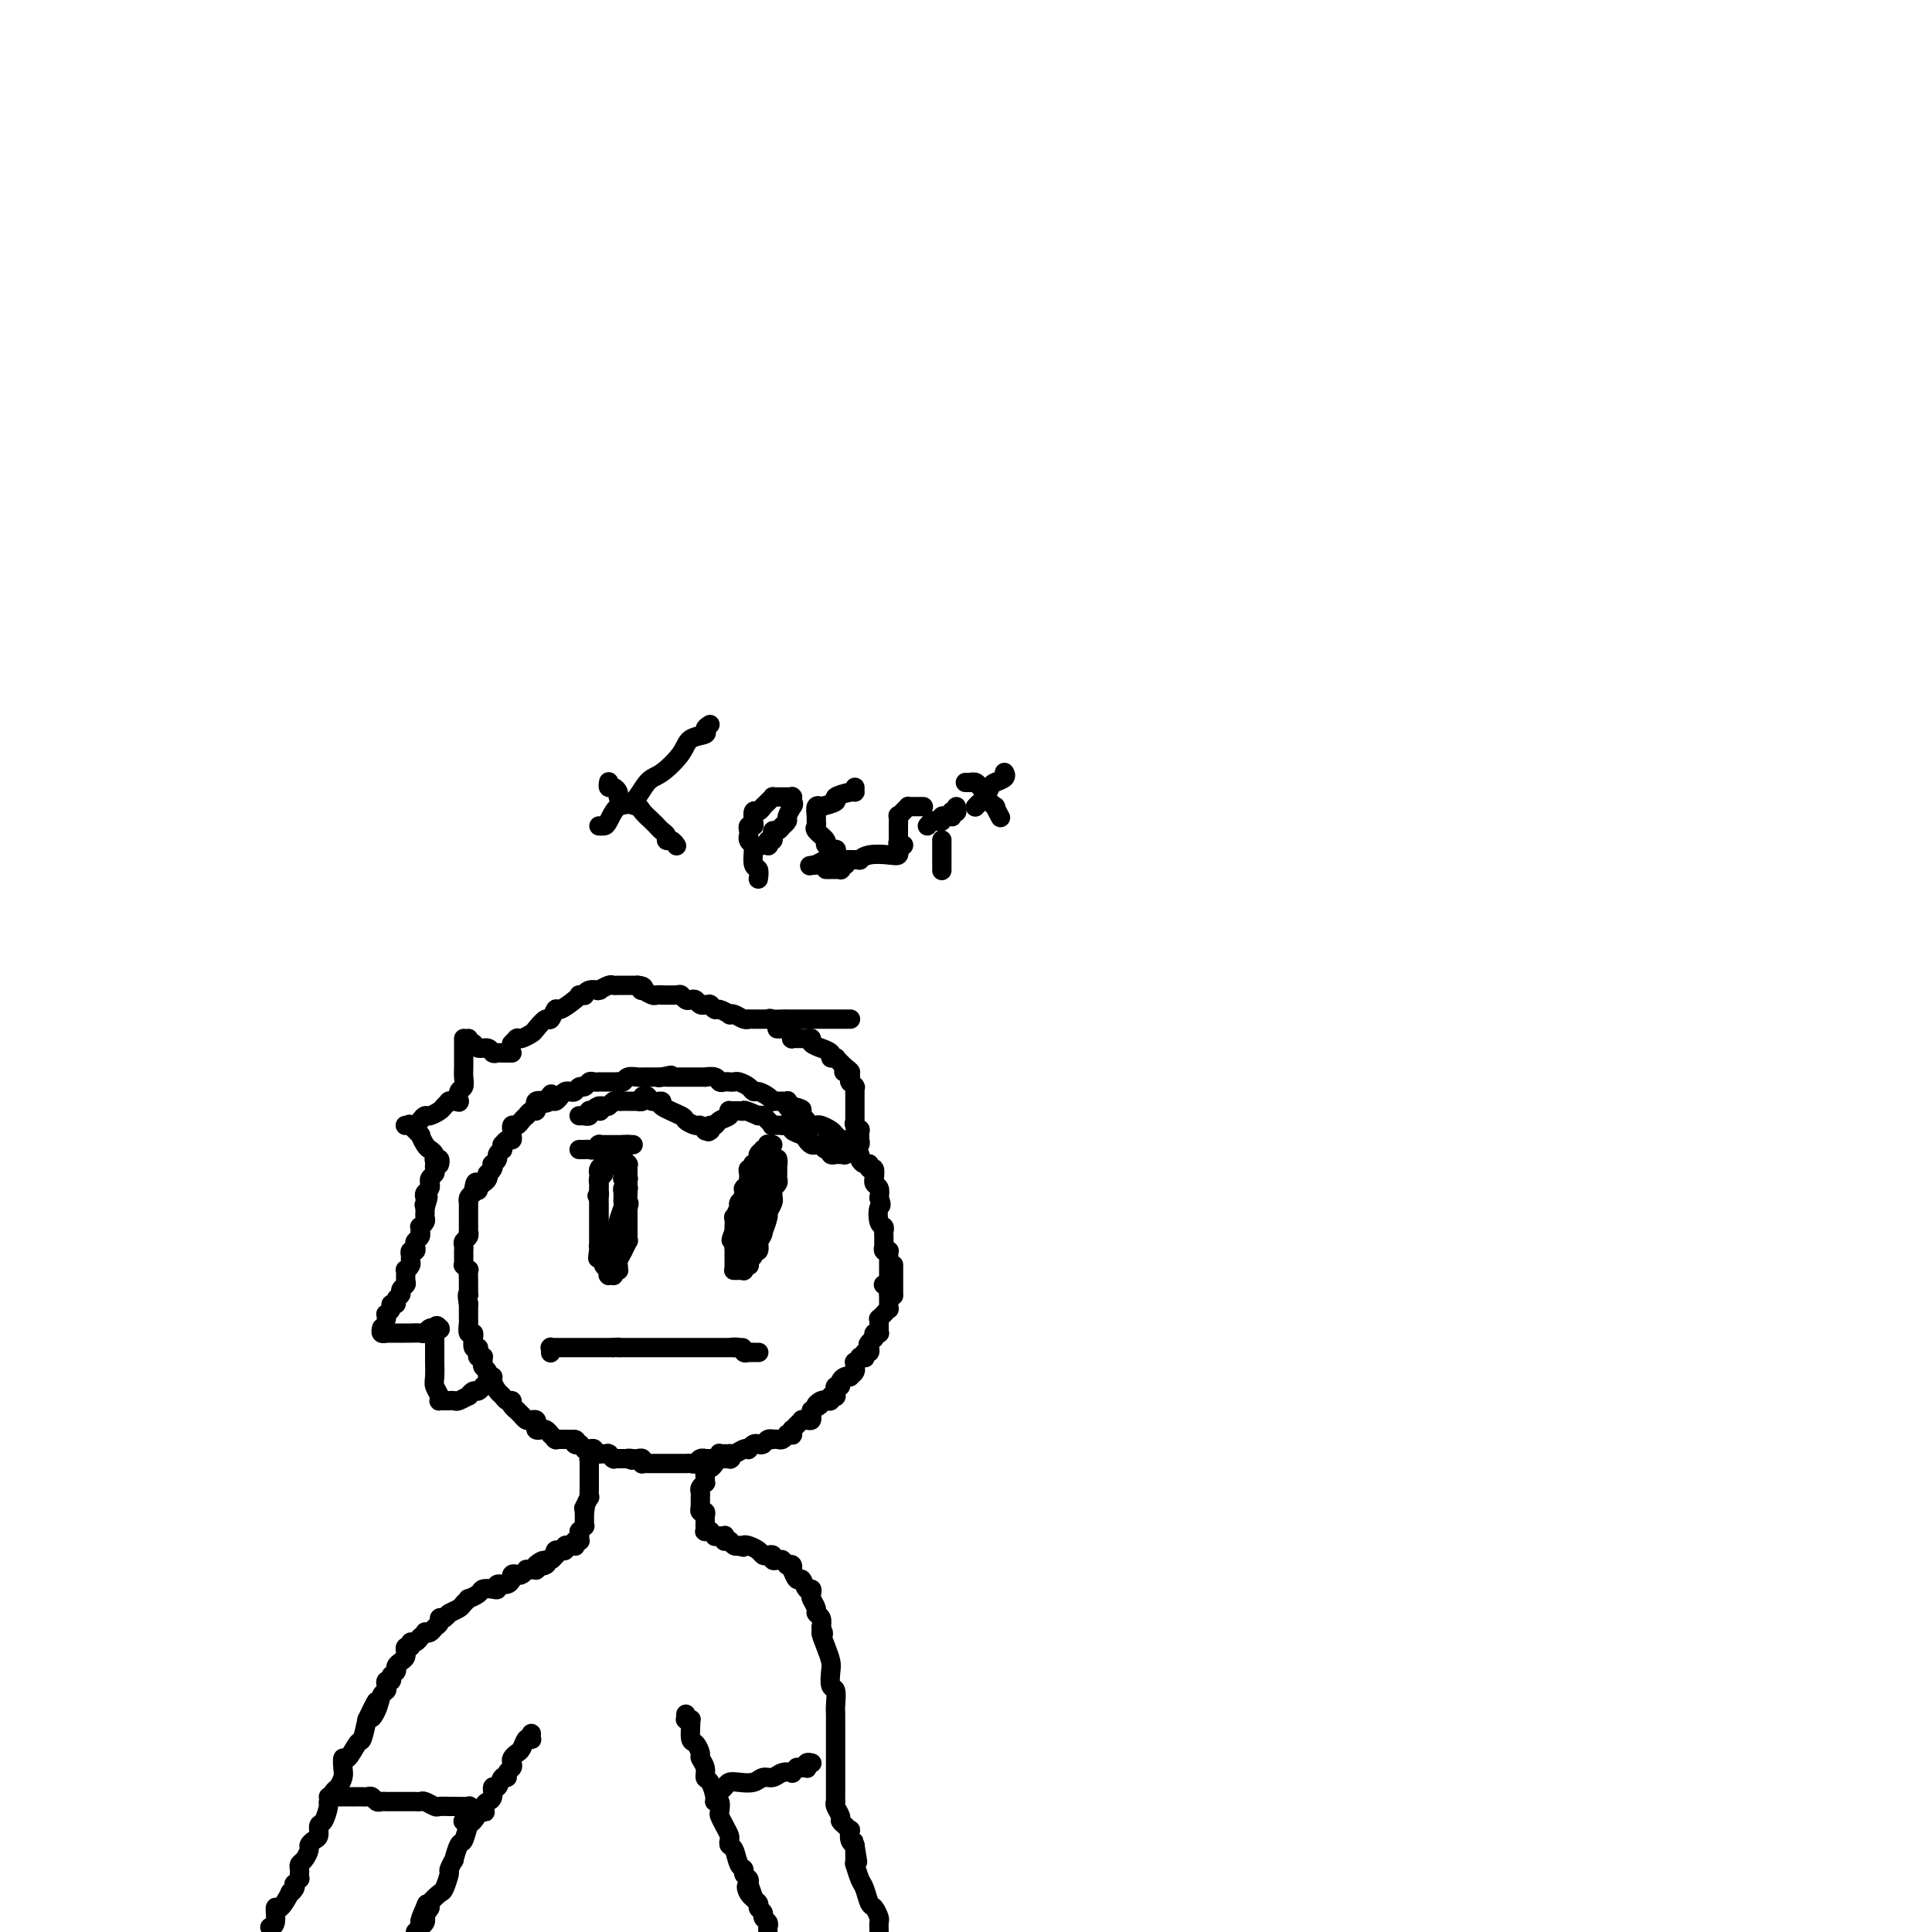 <svg viewBox='0 0 400 400' version='1.1' xmlns='http://www.w3.org/2000/svg' xmlns:xlink='http://www.w3.org/1999/xlink'><g fill='none' stroke='#000000' stroke-width='4' stroke-linecap='round' stroke-linejoin='round'><path d='M56,399c-0.117,0.016 -0.234,0.031 0,0c0.234,-0.031 0.818,-0.109 1,-1c0.182,-0.891 -0.039,-2.595 0,-3c0.039,-0.405 0.336,0.490 1,0c0.664,-0.490 1.693,-2.365 2,-3c0.307,-0.635 -0.110,-0.031 0,0c0.110,0.031 0.748,-0.513 1,-1c0.252,-0.487 0.120,-0.918 0,-1c-0.120,-0.082 -0.228,0.185 0,0c0.228,-0.185 0.792,-0.823 1,-1c0.208,-0.177 0.058,0.108 0,0c-0.058,-0.108 -0.026,-0.610 0,-1c0.026,-0.390 0.045,-0.668 0,-1c-0.045,-0.332 -0.153,-0.719 0,-1c0.153,-0.281 0.567,-0.455 1,-1c0.433,-0.545 0.886,-1.460 1,-2c0.114,-0.540 -0.110,-0.706 0,-1c0.110,-0.294 0.555,-0.717 1,-1c0.445,-0.283 0.889,-0.428 1,-1c0.111,-0.572 -0.111,-1.572 0,-2c0.111,-0.428 0.554,-0.285 1,-1c0.446,-0.715 0.894,-2.289 1,-3c0.106,-0.711 -0.129,-0.560 0,-1c0.129,-0.440 0.623,-1.471 1,-2c0.377,-0.529 0.639,-0.555 1,-1c0.361,-0.445 0.821,-1.307 1,-2c0.179,-0.693 0.075,-1.216 0,-2c-0.075,-0.784 -0.122,-1.829 0,-2c0.122,-0.171 0.414,0.531 1,0c0.586,-0.531 1.465,-2.297 2,-3c0.535,-0.703 0.724,-0.344 1,-1c0.276,-0.656 0.638,-2.328 1,-4'/><path d='M76,356c3.272,-6.863 1.451,-2.521 1,-1c-0.451,1.521 0.467,0.221 1,-1c0.533,-1.221 0.683,-2.365 1,-3c0.317,-0.635 0.803,-0.762 1,-1c0.197,-0.238 0.106,-0.586 0,-1c-0.106,-0.414 -0.225,-0.895 0,-1c0.225,-0.105 0.796,0.164 1,0c0.204,-0.164 0.040,-0.762 0,-1c-0.040,-0.238 0.042,-0.115 0,0c-0.042,0.115 -0.208,0.224 0,0c0.208,-0.224 0.791,-0.781 1,-1c0.209,-0.219 0.046,-0.100 0,0c-0.046,0.100 0.026,0.180 0,0c-0.026,-0.180 -0.150,-0.622 0,-1c0.150,-0.378 0.575,-0.694 1,-1c0.425,-0.306 0.850,-0.603 1,-1c0.150,-0.397 0.025,-0.895 0,-1c-0.025,-0.105 0.048,0.183 0,0c-0.048,-0.183 -0.219,-0.838 0,-1c0.219,-0.162 0.828,0.168 1,0c0.172,-0.168 -0.094,-0.833 0,-1c0.094,-0.167 0.546,0.165 1,0c0.454,-0.165 0.909,-0.828 1,-1c0.091,-0.172 -0.183,0.147 0,0c0.183,-0.147 0.824,-0.760 1,-1c0.176,-0.240 -0.111,-0.106 0,0c0.111,0.106 0.621,0.186 1,0c0.379,-0.186 0.627,-0.637 1,-1c0.373,-0.363 0.870,-0.636 1,-1c0.130,-0.364 -0.106,-0.818 0,-1c0.106,-0.182 0.553,-0.091 1,0'/><path d='M92,335c1.199,-0.951 0.698,-0.828 1,-1c0.302,-0.172 1.409,-0.637 2,-1c0.591,-0.363 0.668,-0.623 1,-1c0.332,-0.377 0.918,-0.872 1,-1c0.082,-0.128 -0.342,0.110 0,0c0.342,-0.110 1.449,-0.570 2,-1c0.551,-0.430 0.547,-0.832 1,-1c0.453,-0.168 1.365,-0.102 2,0c0.635,0.102 0.993,0.238 1,0c0.007,-0.238 -0.339,-0.852 0,-1c0.339,-0.148 1.362,0.170 2,0c0.638,-0.170 0.892,-0.829 1,-1c0.108,-0.171 0.072,0.147 0,0c-0.072,-0.147 -0.178,-0.757 0,-1c0.178,-0.243 0.640,-0.118 1,0c0.360,0.118 0.618,0.228 1,0c0.382,-0.228 0.887,-0.793 1,-1c0.113,-0.207 -0.166,-0.055 0,0c0.166,0.055 0.775,0.015 1,0c0.225,-0.015 0.064,-0.004 0,0c-0.064,0.004 -0.031,0.001 0,0c0.031,-0.001 0.061,-0.000 0,0c-0.061,0.000 -0.212,-0.000 0,0c0.212,0.000 0.789,0.001 1,0c0.211,-0.001 0.057,-0.003 0,0c-0.057,0.003 -0.015,0.011 0,0c0.015,-0.011 0.004,-0.041 0,0c-0.004,0.041 -0.001,0.155 0,0c0.001,-0.155 0.001,-0.577 0,-1'/><path d='M111,324c2.815,-1.719 0.352,-0.517 0,0c-0.352,0.517 1.409,0.350 2,0c0.591,-0.350 0.014,-0.882 0,-1c-0.014,-0.118 0.536,0.179 1,0c0.464,-0.179 0.841,-0.833 1,-1c0.159,-0.167 0.099,0.152 0,0c-0.099,-0.152 -0.238,-0.777 0,-1c0.238,-0.223 0.852,-0.046 1,0c0.148,0.046 -0.170,-0.040 0,0c0.170,0.040 0.829,0.207 1,0c0.171,-0.207 -0.147,-0.788 0,-1c0.147,-0.212 0.758,-0.056 1,0c0.242,0.056 0.117,0.011 0,0c-0.117,-0.011 -0.224,0.011 0,0c0.224,-0.011 0.778,-0.056 1,0c0.222,0.056 0.112,0.212 0,0c-0.112,-0.212 -0.226,-0.793 0,-1c0.226,-0.207 0.793,-0.041 1,0c0.207,0.041 0.056,-0.042 0,0c-0.056,0.042 -0.015,0.208 0,0c0.015,-0.208 0.004,-0.792 0,-1c-0.004,-0.208 -0.002,-0.041 0,0c0.002,0.041 0.004,-0.046 0,0c-0.004,0.046 -0.015,0.223 0,0c0.015,-0.223 0.057,-0.847 0,-1c-0.057,-0.153 -0.211,0.166 0,0c0.211,-0.166 0.789,-0.818 1,-1c0.211,-0.182 0.057,0.106 0,0c-0.057,-0.106 -0.015,-0.605 0,-1c0.015,-0.395 0.004,-0.684 0,-1c-0.004,-0.316 -0.002,-0.658 0,-1'/><path d='M121,313c0.326,-1.344 0.140,-1.204 0,-1c-0.140,0.204 -0.234,0.472 0,0c0.234,-0.472 0.795,-1.685 1,-2c0.205,-0.315 0.055,0.268 0,0c-0.055,-0.268 -0.015,-1.386 0,-2c0.015,-0.614 0.004,-0.725 0,-1c-0.004,-0.275 -0.001,-0.714 0,-1c0.001,-0.286 0.000,-0.420 0,-1c-0.000,-0.580 -0.000,-1.605 0,-2c0.000,-0.395 0.000,-0.158 0,0c-0.000,0.158 0.000,0.239 0,0c-0.000,-0.239 -0.000,-0.796 0,-1c0.000,-0.204 0.000,-0.055 0,0c-0.000,0.055 -0.001,0.016 0,0c0.001,-0.016 0.003,-0.008 0,0c-0.003,0.008 -0.011,0.016 0,0c0.011,-0.016 0.042,-0.057 0,0c-0.042,0.057 -0.155,0.211 0,0c0.155,-0.211 0.580,-0.788 1,-1c0.420,-0.212 0.834,-0.061 1,0c0.166,0.061 0.083,0.030 0,0'/><path d='M150,301c0.114,-0.009 0.228,-0.018 0,0c-0.228,0.018 -0.797,0.061 -1,0c-0.203,-0.061 -0.040,-0.228 0,0c0.040,0.228 -0.045,0.850 0,1c0.045,0.150 0.218,-0.172 0,0c-0.218,0.172 -0.829,0.838 -1,1c-0.171,0.162 0.098,-0.181 0,0c-0.098,0.181 -0.562,0.885 -1,1c-0.438,0.115 -0.850,-0.357 -1,0c-0.150,0.357 -0.039,1.545 0,2c0.039,0.455 0.007,0.177 0,0c-0.007,-0.177 0.012,-0.255 0,0c-0.012,0.255 -0.056,0.842 0,1c0.056,0.158 0.211,-0.113 0,0c-0.211,0.113 -0.789,0.608 -1,1c-0.211,0.392 -0.057,0.679 0,1c0.057,0.321 0.015,0.675 0,1c-0.015,0.325 -0.004,0.622 0,1c0.004,0.378 0.000,0.837 0,1c-0.000,0.163 0.004,0.029 0,0c-0.004,-0.029 -0.015,0.048 0,0c0.015,-0.048 0.057,-0.219 0,0c-0.057,0.219 -0.211,0.830 0,1c0.211,0.170 0.789,-0.099 1,0c0.211,0.099 0.057,0.566 0,1c-0.057,0.434 -0.015,0.834 0,1c0.015,0.166 0.004,0.097 0,0c-0.004,-0.097 -0.001,-0.222 0,0c0.001,0.222 0.000,0.790 0,1c-0.000,0.210 -0.000,0.060 0,0c0.000,-0.060 0.000,-0.030 0,0'/><path d='M146,316c0.155,1.083 0.041,0.290 0,0c-0.041,-0.290 -0.011,-0.077 0,0c0.011,0.077 0.003,0.020 0,0c-0.003,-0.020 -0.000,-0.001 0,0c0.000,0.001 -0.001,-0.014 0,0c0.001,0.014 0.004,0.057 0,0c-0.004,-0.057 -0.016,-0.212 0,0c0.016,0.212 0.061,0.793 0,1c-0.061,0.207 -0.228,0.041 0,0c0.228,-0.041 0.850,0.041 1,0c0.150,-0.041 -0.171,-0.207 0,0c0.171,0.207 0.834,0.788 1,1c0.166,0.212 -0.166,0.056 0,0c0.166,-0.056 0.829,-0.011 1,0c0.171,0.011 -0.150,-0.011 0,0c0.150,0.011 0.773,0.056 1,0c0.227,-0.056 0.060,-0.211 0,0c-0.060,0.211 -0.012,0.789 0,1c0.012,0.211 -0.011,0.057 0,0c0.011,-0.057 0.055,-0.016 0,0c-0.055,0.016 -0.208,0.008 0,0c0.208,-0.008 0.777,-0.016 1,0c0.223,0.016 0.101,0.056 0,0c-0.101,-0.056 -0.181,-0.207 0,0c0.181,0.207 0.623,0.774 1,1c0.377,0.226 0.688,0.113 1,0'/><path d='M153,320c1.278,0.631 0.972,0.208 1,0c0.028,-0.208 0.390,-0.200 1,0c0.610,0.200 1.469,0.593 2,1c0.531,0.407 0.733,0.827 1,1c0.267,0.173 0.597,0.099 1,0c0.403,-0.099 0.879,-0.222 1,0c0.121,0.222 -0.112,0.791 0,1c0.112,0.209 0.570,0.060 1,0c0.430,-0.060 0.833,-0.030 1,0c0.167,0.030 0.098,0.061 0,0c-0.098,-0.061 -0.223,-0.212 0,0c0.223,0.212 0.796,0.788 1,1c0.204,0.212 0.041,0.061 0,0c-0.041,-0.061 0.042,-0.030 0,0c-0.042,0.030 -0.207,0.061 0,0c0.207,-0.061 0.788,-0.212 1,0c0.212,0.212 0.056,0.787 0,1c-0.056,0.213 -0.012,0.065 0,0c0.012,-0.065 -0.008,-0.048 0,0c0.008,0.048 0.043,0.126 0,0c-0.043,-0.126 -0.166,-0.455 0,0c0.166,0.455 0.619,1.694 1,2c0.381,0.306 0.689,-0.323 1,0c0.311,0.323 0.623,1.596 1,2c0.377,0.404 0.818,-0.060 1,0c0.182,0.060 0.105,0.645 0,1c-0.105,0.355 -0.238,0.479 0,1c0.238,0.521 0.847,1.439 1,2c0.153,0.561 -0.151,0.767 0,1c0.151,0.233 0.757,0.495 1,1c0.243,0.505 0.121,1.252 0,2'/><path d='M170,337c1.038,2.099 0.134,0.847 0,1c-0.134,0.153 0.504,1.713 1,3c0.496,1.287 0.851,2.302 1,3c0.149,0.698 0.093,1.079 0,2c-0.093,0.921 -0.221,2.383 0,3c0.221,0.617 0.791,0.388 1,1c0.209,0.612 0.056,2.066 0,3c-0.056,0.934 -0.015,1.350 0,2c0.015,0.650 0.004,1.535 0,2c-0.004,0.465 -0.001,0.510 0,1c0.001,0.490 0.000,1.424 0,2c-0.000,0.576 -0.000,0.793 0,1c0.000,0.207 0.000,0.405 0,1c-0.000,0.595 -0.000,1.588 0,2c0.000,0.412 -0.000,0.242 0,1c0.000,0.758 0.000,2.444 0,3c-0.000,0.556 -0.000,-0.019 0,0c0.000,0.019 0.000,0.631 0,1c-0.000,0.369 -0.001,0.493 0,1c0.001,0.507 0.004,1.396 0,2c-0.004,0.604 -0.016,0.921 0,1c0.016,0.079 0.060,-0.081 0,0c-0.060,0.081 -0.223,0.404 0,1c0.223,0.596 0.830,1.464 1,2c0.170,0.536 -0.099,0.739 0,1c0.099,0.261 0.566,0.582 1,1c0.434,0.418 0.834,0.935 1,1c0.166,0.065 0.096,-0.323 0,0c-0.096,0.323 -0.218,1.356 0,2c0.218,0.644 0.777,0.898 1,1c0.223,0.102 0.112,0.051 0,0'/><path d='M177,382c1.083,6.897 0.290,1.640 0,0c-0.290,-1.640 -0.078,0.335 0,1c0.078,0.665 0.020,0.018 0,0c-0.020,-0.018 -0.002,0.594 0,1c0.002,0.406 -0.010,0.607 0,1c0.010,0.393 0.044,0.978 0,1c-0.044,0.022 -0.167,-0.518 0,0c0.167,0.518 0.623,2.093 1,3c0.377,0.907 0.675,1.145 1,2c0.325,0.855 0.675,2.326 1,3c0.325,0.674 0.623,0.552 1,1c0.377,0.448 0.832,1.467 1,2c0.168,0.533 0.048,0.581 0,1c-0.048,0.419 -0.024,1.210 0,2'/><path d='M142,355c0.000,0.030 0.000,0.061 0,0c-0.000,-0.061 -0.001,-0.212 0,0c0.001,0.212 0.004,0.789 0,1c-0.004,0.211 -0.015,0.056 0,0c0.015,-0.056 0.057,-0.014 0,0c-0.057,0.014 -0.212,0.001 0,0c0.212,-0.001 0.792,0.012 1,0c0.208,-0.012 0.046,-0.049 0,0c-0.046,0.049 0.025,0.183 0,1c-0.025,0.817 -0.146,2.315 0,3c0.146,0.685 0.560,0.555 1,1c0.440,0.445 0.905,1.465 1,2c0.095,0.535 -0.181,0.584 0,1c0.181,0.416 0.818,1.198 1,2c0.182,0.802 -0.091,1.625 0,2c0.091,0.375 0.546,0.304 1,1c0.454,0.696 0.905,2.161 1,3c0.095,0.839 -0.168,1.054 0,1c0.168,-0.054 0.767,-0.376 1,0c0.233,0.376 0.101,1.448 0,2c-0.101,0.552 -0.172,0.582 0,1c0.172,0.418 0.585,1.223 1,2c0.415,0.777 0.832,1.525 1,2c0.168,0.475 0.088,0.676 0,1c-0.088,0.324 -0.182,0.769 0,1c0.182,0.231 0.641,0.247 1,1c0.359,0.753 0.618,2.243 1,3c0.382,0.757 0.886,0.780 1,1c0.114,0.220 -0.162,0.636 0,1c0.162,0.364 0.760,0.675 1,1c0.240,0.325 0.120,0.662 0,1'/><path d='M155,390c2.045,5.609 0.657,2.133 0,1c-0.657,-1.133 -0.583,0.078 0,1c0.583,0.922 1.677,1.557 2,2c0.323,0.443 -0.124,0.696 0,1c0.124,0.304 0.818,0.659 1,1c0.182,0.341 -0.147,0.669 0,1c0.147,0.331 0.770,0.666 1,1c0.230,0.334 0.066,0.667 0,1c-0.066,0.333 -0.033,0.667 0,1'/><path d='M110,359c-0.002,0.029 -0.003,0.059 0,0c0.003,-0.059 0.012,-0.205 0,0c-0.012,0.205 -0.044,0.762 0,1c0.044,0.238 0.166,0.158 0,0c-0.166,-0.158 -0.619,-0.393 -1,0c-0.381,0.393 -0.689,1.415 -1,2c-0.311,0.585 -0.623,0.734 -1,1c-0.377,0.266 -0.818,0.650 -1,1c-0.182,0.350 -0.104,0.666 0,1c0.104,0.334 0.235,0.686 0,1c-0.235,0.314 -0.838,0.590 -1,1c-0.162,0.410 0.115,0.954 0,1c-0.115,0.046 -0.623,-0.404 -1,0c-0.377,0.404 -0.625,1.664 -1,2c-0.375,0.336 -0.878,-0.253 -1,0c-0.122,0.253 0.136,1.347 0,2c-0.136,0.653 -0.666,0.866 -1,1c-0.334,0.134 -0.470,0.190 -1,1c-0.530,0.810 -1.452,2.372 -2,3c-0.548,0.628 -0.720,0.320 -1,1c-0.280,0.680 -0.667,2.347 -1,3c-0.333,0.653 -0.610,0.291 -1,1c-0.390,0.709 -0.892,2.488 -1,3c-0.108,0.512 0.180,-0.243 0,0c-0.180,0.243 -0.826,1.483 -1,2c-0.174,0.517 0.125,0.310 0,1c-0.125,0.690 -0.673,2.278 -1,3c-0.327,0.722 -0.434,0.579 -1,1c-0.566,0.421 -1.590,1.406 -2,2c-0.410,0.594 -0.205,0.797 0,1'/><path d='M89,395c-3.475,5.581 -1.664,1.533 -1,0c0.664,-1.533 0.179,-0.552 0,0c-0.179,0.552 -0.052,0.674 0,1c0.052,0.326 0.029,0.857 0,1c-0.029,0.143 -0.063,-0.103 0,0c0.063,0.103 0.223,0.553 0,1c-0.223,0.447 -0.829,0.890 -1,1c-0.171,0.110 0.094,-0.111 0,0c-0.094,0.111 -0.547,0.556 -1,1'/><path d='M106,291c-0.009,-0.009 -0.017,-0.018 0,0c0.017,0.018 0.061,0.061 0,0c-0.061,-0.061 -0.227,-0.228 0,0c0.227,0.228 0.848,0.849 1,1c0.152,0.151 -0.166,-0.170 0,0c0.166,0.170 0.814,0.830 1,1c0.186,0.170 -0.090,-0.152 0,0c0.090,0.152 0.546,0.776 1,1c0.454,0.224 0.906,0.046 1,0c0.094,-0.046 -0.171,0.039 0,0c0.171,-0.039 0.777,-0.203 1,0c0.223,0.203 0.064,0.772 0,1c-0.064,0.228 -0.031,0.113 0,0c0.031,-0.113 0.060,-0.226 0,0c-0.060,0.226 -0.210,0.792 0,1c0.210,0.208 0.778,0.060 1,0c0.222,-0.060 0.097,-0.031 0,0c-0.097,0.031 -0.166,0.065 0,0c0.166,-0.065 0.567,-0.228 1,0c0.433,0.228 0.900,0.846 1,1c0.100,0.154 -0.166,-0.155 0,0c0.166,0.155 0.763,0.774 1,1c0.237,0.226 0.115,0.061 0,0c-0.115,-0.061 -0.223,-0.016 0,0c0.223,0.016 0.777,0.004 1,0c0.223,-0.004 0.116,-0.001 0,0c-0.116,0.001 -0.241,0.000 0,0c0.241,-0.000 0.848,-0.000 1,0c0.152,0.000 -0.151,0.000 0,0c0.151,-0.000 0.758,-0.000 1,0c0.242,0.000 0.121,0.000 0,0'/><path d='M118,298c2.099,1.022 1.346,0.077 1,0c-0.346,-0.077 -0.285,0.715 0,1c0.285,0.285 0.793,0.062 1,0c0.207,-0.062 0.112,0.036 0,0c-0.112,-0.036 -0.240,-0.206 0,0c0.240,0.206 0.848,0.787 1,1c0.152,0.213 -0.151,0.056 0,0c0.151,-0.056 0.757,-0.011 1,0c0.243,0.011 0.122,-0.011 0,0c-0.122,0.011 -0.244,0.056 0,0c0.244,-0.056 0.854,-0.211 1,0c0.146,0.211 -0.172,0.789 0,1c0.172,0.211 0.834,0.057 1,0c0.166,-0.057 -0.166,-0.015 0,0c0.166,0.015 0.828,0.003 1,0c0.172,-0.003 -0.146,0.003 0,0c0.146,-0.003 0.757,-0.015 1,0c0.243,0.015 0.117,0.057 0,0c-0.117,-0.057 -0.224,-0.211 0,0c0.224,0.211 0.778,0.789 1,1c0.222,0.211 0.112,0.057 0,0c-0.112,-0.057 -0.226,-0.015 0,0c0.226,0.015 0.793,0.004 1,0c0.207,-0.004 0.054,-0.001 0,0c-0.054,0.001 -0.011,0.000 0,0c0.011,-0.000 -0.012,-0.000 0,0c0.012,0.000 0.058,0.000 0,0c-0.058,-0.000 -0.222,-0.000 0,0c0.222,0.000 0.829,0.000 1,0c0.171,-0.000 -0.094,-0.000 0,0c0.094,0.000 0.547,0.000 1,0'/><path d='M130,302c1.797,0.619 0.288,0.166 0,0c-0.288,-0.166 0.645,-0.046 1,0c0.355,0.046 0.134,0.016 0,0c-0.134,-0.016 -0.180,-0.018 0,0c0.180,0.018 0.588,0.057 1,0c0.412,-0.057 0.830,-0.212 1,0c0.170,0.212 0.092,0.789 0,1c-0.092,0.211 -0.197,0.057 0,0c0.197,-0.057 0.698,-0.015 1,0c0.302,0.015 0.406,0.004 1,0c0.594,-0.004 1.679,-0.001 2,0c0.321,0.001 -0.123,0.000 0,0c0.123,-0.000 0.811,-0.000 1,0c0.189,0.000 -0.122,0.000 0,0c0.122,-0.000 0.677,-0.000 1,0c0.323,0.000 0.415,0.001 1,0c0.585,-0.001 1.662,-0.004 2,0c0.338,0.004 -0.063,0.015 0,0c0.063,-0.015 0.589,-0.057 1,0c0.411,0.057 0.706,0.211 1,0c0.294,-0.211 0.585,-0.789 1,-1c0.415,-0.211 0.952,-0.057 1,0c0.048,0.057 -0.395,0.015 0,0c0.395,-0.015 1.626,-0.004 2,0c0.374,0.004 -0.110,0.001 0,0c0.110,-0.001 0.814,-0.000 1,0c0.186,0.000 -0.146,0.000 0,0c0.146,-0.000 0.771,-0.000 1,0c0.229,0.000 0.062,0.000 0,0c-0.062,-0.000 -0.018,-0.000 0,0c0.018,0.000 0.009,0.000 0,0'/><path d='M150,302c3.034,0.005 0.619,0.016 0,0c-0.619,-0.016 0.559,-0.061 1,0c0.441,0.061 0.147,0.226 0,0c-0.147,-0.226 -0.145,-0.844 0,-1c0.145,-0.156 0.434,0.151 1,0c0.566,-0.151 1.408,-0.759 2,-1c0.592,-0.241 0.932,-0.116 1,0c0.068,0.116 -0.137,0.224 0,0c0.137,-0.224 0.615,-0.778 1,-1c0.385,-0.222 0.677,-0.112 1,0c0.323,0.112 0.678,0.226 1,0c0.322,-0.226 0.611,-0.792 1,-1c0.389,-0.208 0.879,-0.060 1,0c0.121,0.060 -0.126,0.030 0,0c0.126,-0.030 0.626,-0.061 1,0c0.374,0.061 0.622,0.214 1,0c0.378,-0.214 0.886,-0.793 1,-1c0.114,-0.207 -0.167,-0.040 0,0c0.167,0.040 0.781,-0.046 1,0c0.219,0.046 0.044,0.224 0,0c-0.044,-0.224 0.045,-0.848 0,-1c-0.045,-0.152 -0.223,0.170 0,0c0.223,-0.170 0.847,-0.830 1,-1c0.153,-0.170 -0.165,0.152 0,0c0.165,-0.152 0.815,-0.777 1,-1c0.185,-0.223 -0.094,-0.045 0,0c0.094,0.045 0.561,-0.043 1,0c0.439,0.043 0.850,0.218 1,0c0.150,-0.218 0.040,-0.828 0,-1c-0.040,-0.172 -0.012,0.094 0,0c0.012,-0.094 0.006,-0.547 0,-1'/><path d='M168,292c2.968,-1.713 1.388,-0.994 1,-1c-0.388,-0.006 0.417,-0.737 1,-1c0.583,-0.263 0.945,-0.057 1,0c0.055,0.057 -0.195,-0.036 0,0c0.195,0.036 0.837,0.202 1,0c0.163,-0.202 -0.152,-0.771 0,-1c0.152,-0.229 0.772,-0.118 1,0c0.228,0.118 0.065,0.243 0,0c-0.065,-0.243 -0.032,-0.852 0,-1c0.032,-0.148 0.064,0.167 0,0c-0.064,-0.167 -0.223,-0.815 0,-1c0.223,-0.185 0.829,0.095 1,0c0.171,-0.095 -0.094,-0.564 0,-1c0.094,-0.436 0.547,-0.839 1,-1c0.453,-0.161 0.906,-0.081 1,0c0.094,0.081 -0.171,0.161 0,0c0.171,-0.161 0.777,-0.564 1,-1c0.223,-0.436 0.064,-0.905 0,-1c-0.064,-0.095 -0.032,0.185 0,0c0.032,-0.185 0.065,-0.834 0,-1c-0.065,-0.166 -0.227,0.153 0,0c0.227,-0.153 0.845,-0.777 1,-1c0.155,-0.223 -0.151,-0.045 0,0c0.151,0.045 0.758,-0.044 1,0c0.242,0.044 0.117,0.222 0,0c-0.117,-0.222 -0.228,-0.843 0,-1c0.228,-0.157 0.793,0.151 1,0c0.207,-0.151 0.055,-0.762 0,-1c-0.055,-0.238 -0.015,-0.102 0,0c0.015,0.102 0.004,0.172 0,0c-0.004,-0.172 -0.002,-0.586 0,-1'/><path d='M180,278c1.856,-2.166 0.498,-0.581 0,0c-0.498,0.581 -0.134,0.157 0,0c0.134,-0.157 0.040,-0.046 0,0c-0.040,0.046 -0.025,0.026 0,0c0.025,-0.026 0.059,-0.059 0,0c-0.059,0.059 -0.213,0.208 0,0c0.213,-0.208 0.793,-0.774 1,-1c0.207,-0.226 0.041,-0.113 0,0c-0.041,0.113 0.041,0.226 0,0c-0.041,-0.226 -0.207,-0.792 0,-1c0.207,-0.208 0.788,-0.060 1,0c0.212,0.060 0.057,0.031 0,0c-0.057,-0.031 -0.015,-0.064 0,0c0.015,0.064 0.004,0.223 0,0c-0.004,-0.223 -0.002,-0.829 0,-1c0.002,-0.171 0.004,0.094 0,0c-0.004,-0.094 -0.015,-0.547 0,-1c0.015,-0.453 0.057,-0.906 0,-1c-0.057,-0.094 -0.212,0.172 0,0c0.212,-0.172 0.793,-0.782 1,-1c0.207,-0.218 0.041,-0.043 0,0c-0.041,0.043 0.041,-0.045 0,0c-0.041,0.045 -0.207,0.223 0,0c0.207,-0.223 0.788,-0.847 1,-1c0.212,-0.153 0.057,0.166 0,0c-0.057,-0.166 -0.015,-0.818 0,-1c0.015,-0.182 0.004,0.105 0,0c-0.004,-0.105 -0.001,-0.601 0,-1c0.001,-0.399 0.001,-0.699 0,-1'/><path d='M184,268c0.845,-1.560 0.959,-0.461 1,0c0.041,0.461 0.011,0.283 0,0c-0.011,-0.283 -0.003,-0.672 0,-1c0.003,-0.328 0.001,-0.595 0,-1c-0.001,-0.405 -0.000,-0.950 0,-1c0.000,-0.050 0.000,0.393 0,0c-0.000,-0.393 -0.000,-1.622 0,-2c0.000,-0.378 0.000,0.095 0,0c-0.000,-0.095 -0.000,-0.756 0,-1c0.000,-0.244 0.000,-0.070 0,0c-0.000,0.070 -0.000,0.035 0,0'/><path d='M109,294c-0.455,-0.455 -0.911,-0.909 -1,-1c-0.089,-0.091 0.187,0.182 0,0c-0.187,-0.182 -0.838,-0.818 -1,-1c-0.162,-0.182 0.164,0.092 0,0c-0.164,-0.092 -0.817,-0.548 -1,-1c-0.183,-0.452 0.105,-0.898 0,-1c-0.105,-0.102 -0.601,0.140 -1,0c-0.399,-0.140 -0.699,-0.664 -1,-1c-0.301,-0.336 -0.601,-0.485 -1,-1c-0.399,-0.515 -0.895,-1.395 -1,-2c-0.105,-0.605 0.182,-0.935 0,-1c-0.182,-0.065 -0.834,0.137 -1,0c-0.166,-0.137 0.153,-0.611 0,-1c-0.153,-0.389 -0.777,-0.692 -1,-1c-0.223,-0.308 -0.046,-0.621 0,-1c0.046,-0.379 -0.039,-0.824 0,-1c0.039,-0.176 0.203,-0.084 0,0c-0.203,0.084 -0.772,0.158 -1,0c-0.228,-0.158 -0.114,-0.549 0,-1c0.114,-0.451 0.228,-0.962 0,-1c-0.228,-0.038 -0.797,0.398 -1,0c-0.203,-0.398 -0.040,-1.630 0,-2c0.040,-0.370 -0.042,0.123 0,0c0.042,-0.123 0.207,-0.860 0,-1c-0.207,-0.140 -0.788,0.318 -1,0c-0.212,-0.318 -0.057,-1.413 0,-2c0.057,-0.587 0.015,-0.666 0,-1c-0.015,-0.334 -0.004,-0.925 0,-1c0.004,-0.075 0.001,0.364 0,0c-0.001,-0.364 -0.000,-1.533 0,-2c0.000,-0.467 0.000,-0.234 0,0'/><path d='M97,270c-0.464,-2.462 -0.124,-2.118 0,-2c0.124,0.118 0.033,0.009 0,0c-0.033,-0.009 -0.009,0.081 0,0c0.009,-0.081 0.003,-0.332 0,-1c-0.003,-0.668 -0.005,-1.752 0,-2c0.005,-0.248 0.015,0.340 0,0c-0.015,-0.340 -0.057,-1.610 0,-2c0.057,-0.390 0.211,0.098 0,0c-0.211,-0.098 -0.789,-0.783 -1,-1c-0.211,-0.217 -0.057,0.034 0,0c0.057,-0.034 0.015,-0.352 0,-1c-0.015,-0.648 -0.005,-1.627 0,-2c0.005,-0.373 0.005,-0.141 0,0c-0.005,0.141 -0.015,0.192 0,0c0.015,-0.192 0.057,-0.625 0,-1c-0.057,-0.375 -0.211,-0.692 0,-1c0.211,-0.308 0.789,-0.607 1,-1c0.211,-0.393 0.057,-0.880 0,-1c-0.057,-0.120 -0.015,0.126 0,0c0.015,-0.126 0.004,-0.625 0,-1c-0.004,-0.375 -0.001,-0.626 0,-1c0.001,-0.374 0.000,-0.871 0,-1c-0.000,-0.129 -0.000,0.110 0,0c0.000,-0.110 -0.000,-0.569 0,-1c0.000,-0.431 0.000,-0.833 0,-1c-0.000,-0.167 -0.001,-0.100 0,0c0.001,0.100 0.003,0.234 0,0c-0.003,-0.234 -0.011,-0.836 0,-1c0.011,-0.164 0.041,0.110 0,0c-0.041,-0.110 -0.155,-0.603 0,-1c0.155,-0.397 0.577,-0.699 1,-1'/><path d='M98,247c0.393,-3.798 0.876,-1.792 1,-1c0.124,0.792 -0.111,0.371 0,0c0.111,-0.371 0.569,-0.690 1,-1c0.431,-0.310 0.834,-0.609 1,-1c0.166,-0.391 0.096,-0.875 0,-1c-0.096,-0.125 -0.218,0.107 0,0c0.218,-0.107 0.775,-0.553 1,-1c0.225,-0.447 0.117,-0.894 0,-1c-0.117,-0.106 -0.242,0.130 0,0c0.242,-0.130 0.850,-0.627 1,-1c0.150,-0.373 -0.157,-0.621 0,-1c0.157,-0.379 0.777,-0.890 1,-1c0.223,-0.110 0.050,0.182 0,0c-0.050,-0.182 0.025,-0.836 0,-1c-0.025,-0.164 -0.150,0.162 0,0c0.150,-0.162 0.576,-0.813 1,-1c0.424,-0.187 0.845,0.090 1,0c0.155,-0.090 0.045,-0.545 0,-1c-0.045,-0.455 -0.023,-0.909 0,-1c0.023,-0.091 0.049,0.182 0,0c-0.049,-0.182 -0.171,-0.818 0,-1c0.171,-0.182 0.637,0.091 1,0c0.363,-0.091 0.623,-0.545 1,-1c0.377,-0.455 0.871,-0.911 1,-1c0.129,-0.089 -0.109,0.187 0,0c0.109,-0.187 0.564,-0.838 1,-1c0.436,-0.162 0.855,0.167 1,0c0.145,-0.167 0.018,-0.828 0,-1c-0.018,-0.172 0.072,0.146 0,0c-0.072,-0.146 -0.306,-0.756 0,-1c0.306,-0.244 1.153,-0.122 2,0'/><path d='M113,228c2.273,-2.936 0.454,-0.776 0,0c-0.454,0.776 0.456,0.169 1,0c0.544,-0.169 0.723,0.099 1,0c0.277,-0.099 0.652,-0.567 1,-1c0.348,-0.433 0.671,-0.833 1,-1c0.329,-0.167 0.666,-0.101 1,0c0.334,0.101 0.667,0.237 1,0c0.333,-0.237 0.668,-0.848 1,-1c0.332,-0.152 0.663,0.155 1,0c0.337,-0.155 0.682,-0.774 1,-1c0.318,-0.226 0.610,-0.061 1,0c0.390,0.061 0.878,0.016 1,0c0.122,-0.016 -0.121,-0.004 0,0c0.121,0.004 0.607,0.001 1,0c0.393,-0.001 0.693,-0.001 1,0c0.307,0.001 0.621,0.001 1,0c0.379,-0.001 0.821,-0.004 1,0c0.179,0.004 0.093,0.015 0,0c-0.093,-0.015 -0.194,-0.057 0,0c0.194,0.057 0.683,0.211 1,0c0.317,-0.211 0.464,-0.789 1,-1c0.536,-0.211 1.463,-0.057 2,0c0.537,0.057 0.684,0.015 1,0c0.316,-0.015 0.802,-0.004 1,0c0.198,0.004 0.108,0.001 0,0c-0.108,-0.001 -0.236,-0.000 0,0c0.236,0.000 0.834,0.000 1,0c0.166,-0.000 -0.100,-0.000 0,0c0.100,0.000 0.565,0.000 1,0c0.435,-0.000 0.838,-0.000 1,0c0.162,0.000 0.081,0.000 0,0'/><path d='M137,223c3.725,-0.774 1.038,-0.207 0,0c-1.038,0.207 -0.428,0.056 0,0c0.428,-0.056 0.674,-0.015 1,0c0.326,0.015 0.732,0.004 1,0c0.268,-0.004 0.399,-0.001 1,0c0.601,0.001 1.672,0.000 2,0c0.328,-0.000 -0.086,0.000 0,0c0.086,-0.000 0.671,-0.001 1,0c0.329,0.001 0.403,0.004 1,0c0.597,-0.004 1.718,-0.015 2,0c0.282,0.015 -0.275,0.057 0,0c0.275,-0.057 1.383,-0.211 2,0c0.617,0.211 0.742,0.788 1,1c0.258,0.212 0.650,0.060 1,0c0.350,-0.060 0.657,-0.026 1,0c0.343,0.026 0.721,0.045 1,0c0.279,-0.045 0.460,-0.153 1,0c0.540,0.153 1.441,0.567 2,1c0.559,0.433 0.776,0.887 1,1c0.224,0.113 0.455,-0.113 1,0c0.545,0.113 1.404,0.566 2,1c0.596,0.434 0.929,0.848 1,1c0.071,0.152 -0.121,0.041 0,0c0.121,-0.041 0.554,-0.012 1,0c0.446,0.012 0.904,0.007 1,0c0.096,-0.007 -0.171,-0.016 0,0c0.171,0.016 0.781,0.057 1,0c0.219,-0.057 0.048,-0.211 0,0c-0.048,0.211 0.025,0.788 0,1c-0.025,0.212 -0.150,0.061 0,0c0.150,-0.061 0.575,-0.030 1,0'/><path d='M164,229c4.129,1.091 0.952,0.818 0,1c-0.952,0.182 0.323,0.820 1,1c0.677,0.180 0.758,-0.096 1,0c0.242,0.096 0.646,0.565 1,1c0.354,0.435 0.658,0.837 1,1c0.342,0.163 0.723,0.086 1,0c0.277,-0.086 0.452,-0.181 1,0c0.548,0.181 1.470,0.637 2,1c0.530,0.363 0.668,0.632 1,1c0.332,0.368 0.860,0.834 1,1c0.140,0.166 -0.106,0.030 0,0c0.106,-0.030 0.563,0.044 1,0c0.437,-0.044 0.853,-0.208 1,0c0.147,0.208 0.025,0.788 0,1c-0.025,0.212 0.046,0.056 0,0c-0.046,-0.056 -0.210,-0.012 0,0c0.210,0.012 0.792,-0.008 1,0c0.208,0.008 0.041,0.043 0,0c-0.041,-0.043 0.044,-0.165 0,0c-0.044,0.165 -0.218,0.617 0,1c0.218,0.383 0.828,0.695 1,1c0.172,0.305 -0.094,0.601 0,1c0.094,0.399 0.547,0.899 1,1c0.453,0.101 0.906,-0.198 1,0c0.094,0.198 -0.172,0.893 0,1c0.172,0.107 0.782,-0.376 1,0c0.218,0.376 0.045,1.609 0,2c-0.045,0.391 0.040,-0.060 0,0c-0.040,0.060 -0.203,0.632 0,1c0.203,0.368 0.772,0.534 1,1c0.228,0.466 0.114,1.233 0,2'/><path d='M182,248c0.790,1.985 0.264,1.449 0,2c-0.264,0.551 -0.267,2.190 0,3c0.267,0.810 0.804,0.790 1,1c0.196,0.210 0.053,0.648 0,1c-0.053,0.352 -0.014,0.616 0,1c0.014,0.384 0.004,0.886 0,1c-0.004,0.114 -0.002,-0.162 0,0c0.002,0.162 0.004,0.761 0,1c-0.004,0.239 -0.015,0.117 0,0c0.015,-0.117 0.057,-0.227 0,0c-0.057,0.227 -0.211,0.793 0,1c0.211,0.207 0.789,0.054 1,0c0.211,-0.054 0.057,-0.011 0,0c-0.057,0.011 -0.015,-0.011 0,0c0.015,0.011 0.004,0.055 0,0c-0.004,-0.055 -0.001,-0.208 0,0c0.001,0.208 0.000,0.776 0,1c-0.000,0.224 -0.000,0.102 0,0c0.000,-0.102 0.000,-0.185 0,0c-0.000,0.185 -0.000,0.637 0,1c0.000,0.363 0.000,0.637 0,1c-0.000,0.363 -0.000,0.814 0,1c0.000,0.186 0.000,0.106 0,0c-0.000,-0.106 -0.000,-0.240 0,0c0.000,0.240 0.000,0.853 0,1c-0.000,0.147 -0.000,-0.171 0,0c0.000,0.171 0.000,0.830 0,1c-0.000,0.170 -0.000,-0.150 0,0c0.000,0.150 0.000,0.771 0,1c-0.000,0.229 -0.000,0.065 0,0c0.000,-0.065 0.000,-0.033 0,0'/><path d='M184,266c0.293,2.785 0.026,0.746 0,0c-0.026,-0.746 0.189,-0.200 0,0c-0.189,0.200 -0.783,0.054 -1,0c-0.217,-0.054 -0.058,-0.014 0,0c0.058,0.014 0.016,0.004 0,0c-0.016,-0.004 -0.004,-0.001 0,0c0.004,0.001 0.002,0.001 0,0'/><path d='M126,240c-0.031,-0.008 -0.061,-0.016 0,0c0.061,0.016 0.214,0.056 0,0c-0.214,-0.056 -0.793,-0.209 -1,0c-0.207,0.209 -0.041,0.778 0,1c0.041,0.222 -0.041,0.096 0,0c0.041,-0.096 0.207,-0.162 0,0c-0.207,0.162 -0.788,0.553 -1,1c-0.212,0.447 -0.057,0.950 0,1c0.057,0.050 0.015,-0.352 0,0c-0.015,0.352 -0.004,1.457 0,2c0.004,0.543 0.001,0.523 0,1c-0.001,0.477 -0.000,1.453 0,2c0.000,0.547 0.000,0.667 0,1c-0.000,0.333 -0.000,0.878 0,1c0.000,0.122 0.000,-0.179 0,0c-0.000,0.179 -0.000,0.837 0,1c0.000,0.163 0.000,-0.167 0,0c-0.000,0.167 -0.000,0.833 0,1c0.000,0.167 0.000,-0.166 0,0c-0.000,0.166 -0.000,0.832 0,1c0.000,0.168 0.000,-0.161 0,0c-0.000,0.161 -0.000,0.813 0,1c0.000,0.187 0.000,-0.091 0,0c-0.000,0.091 -0.000,0.550 0,1c0.000,0.450 0.000,0.890 0,1c-0.000,0.110 -0.000,-0.112 0,0c0.000,0.112 0.000,0.556 0,1c-0.000,0.444 -0.000,0.889 0,1c0.000,0.111 0.000,-0.111 0,0c-0.000,0.111 -0.000,0.556 0,1'/><path d='M124,259c-0.370,2.936 -0.295,0.776 0,0c0.295,-0.776 0.810,-0.167 1,0c0.190,0.167 0.055,-0.109 0,0c-0.055,0.109 -0.029,0.604 0,1c0.029,0.396 0.060,0.694 0,1c-0.060,0.306 -0.212,0.622 0,1c0.212,0.378 0.789,0.819 1,1c0.211,0.181 0.055,0.101 0,0c-0.055,-0.101 -0.011,-0.223 0,0c0.011,0.223 -0.011,0.792 0,1c0.011,0.208 0.055,0.055 0,0c-0.055,-0.055 -0.211,-0.014 0,0c0.211,0.014 0.788,-0.000 1,0c0.212,0.000 0.061,0.014 0,0c-0.061,-0.014 -0.030,-0.057 0,0c0.030,0.057 0.061,0.212 0,0c-0.061,-0.212 -0.212,-0.792 0,-1c0.212,-0.208 0.788,-0.043 1,0c0.212,0.043 0.061,-0.035 0,0c-0.061,0.035 -0.031,0.183 0,0c0.031,-0.183 0.065,-0.698 0,-1c-0.065,-0.302 -0.228,-0.392 0,-1c0.228,-0.608 0.846,-1.735 1,-2c0.154,-0.265 -0.155,0.332 0,0c0.155,-0.332 0.774,-1.594 1,-2c0.226,-0.406 0.061,0.043 0,0c-0.061,-0.043 -0.016,-0.578 0,-1c0.016,-0.422 0.004,-0.732 0,-1c-0.004,-0.268 -0.001,-0.495 0,-1c0.001,-0.505 0.000,-1.287 0,-2c-0.000,-0.713 -0.000,-1.356 0,-2'/><path d='M130,250c0.464,-1.992 0.124,0.027 0,0c-0.124,-0.027 -0.033,-2.101 0,-3c0.033,-0.899 0.009,-0.623 0,-1c-0.009,-0.377 -0.003,-1.408 0,-2c0.003,-0.592 0.002,-0.746 0,-1c-0.002,-0.254 -0.004,-0.607 0,-1c0.004,-0.393 0.015,-0.826 0,-1c-0.015,-0.174 -0.057,-0.089 0,0c0.057,0.089 0.211,0.181 0,0c-0.211,-0.181 -0.788,-0.637 -1,-1c-0.212,-0.363 -0.061,-0.633 0,-1c0.061,-0.367 0.030,-0.830 0,-1c-0.030,-0.170 -0.061,-0.046 0,0c0.061,0.046 0.214,0.015 0,0c-0.214,-0.015 -0.794,-0.015 -1,0c-0.206,0.015 -0.039,0.046 0,0c0.039,-0.046 -0.050,-0.167 0,0c0.050,0.167 0.239,0.622 0,1c-0.239,0.378 -0.905,0.679 -1,1c-0.095,0.321 0.381,0.663 0,1c-0.381,0.337 -1.619,0.669 -2,1c-0.381,0.331 0.094,0.662 0,1c-0.094,0.338 -0.757,0.682 -1,1c-0.243,0.318 -0.065,0.611 0,1c0.065,0.389 0.018,0.874 0,1c-0.018,0.126 -0.005,-0.107 0,0c0.005,0.107 0.003,0.553 0,1'/><path d='M124,247c-0.774,1.343 -0.207,0.201 0,0c0.207,-0.201 0.056,0.539 0,1c-0.056,0.461 -0.015,0.645 0,1c0.015,0.355 0.004,0.882 0,1c-0.004,0.118 -0.001,-0.175 0,0c0.001,0.175 0.000,0.816 0,1c-0.000,0.184 -0.000,-0.090 0,0c0.000,0.090 0.000,0.545 0,1c-0.000,0.455 -0.000,0.910 0,1c0.000,0.090 0.000,-0.186 0,0c-0.000,0.186 -0.000,0.834 0,1c0.000,0.166 0.000,-0.149 0,0c-0.000,0.149 -0.000,0.760 0,1c0.000,0.240 0.000,0.107 0,0c-0.000,-0.107 -0.001,-0.187 0,0c0.001,0.187 0.004,0.642 0,1c-0.004,0.358 -0.015,0.618 0,1c0.015,0.382 0.057,0.887 0,1c-0.057,0.113 -0.211,-0.165 0,0c0.211,0.165 0.789,0.772 1,1c0.211,0.228 0.056,0.076 0,0c-0.056,-0.076 -0.012,-0.076 0,0c0.012,0.076 -0.007,0.226 0,0c0.007,-0.226 0.040,-0.830 0,-1c-0.040,-0.170 -0.154,0.094 0,0c0.154,-0.094 0.577,-0.547 1,-1'/><path d='M126,257c0.471,1.151 0.648,-0.972 1,-2c0.352,-1.028 0.879,-0.962 1,-1c0.121,-0.038 -0.165,-0.182 0,-1c0.165,-0.818 0.780,-2.310 1,-3c0.220,-0.690 0.045,-0.577 0,-1c-0.045,-0.423 0.041,-1.380 0,-2c-0.041,-0.620 -0.207,-0.902 0,-1c0.207,-0.098 0.788,-0.012 1,0c0.212,0.012 0.057,-0.048 0,0c-0.057,0.048 -0.015,0.205 0,0c0.015,-0.205 0.004,-0.773 0,-1c-0.004,-0.227 -0.000,-0.113 0,0c0.000,0.113 -0.004,0.227 0,0c0.004,-0.227 0.015,-0.793 0,-1c-0.015,-0.207 -0.057,-0.056 0,0c0.057,0.056 0.211,0.015 0,0c-0.211,-0.015 -0.789,-0.004 -1,0c-0.211,0.004 -0.057,0.001 0,0c0.057,-0.001 0.015,-0.000 0,0c-0.015,0.000 -0.004,0.000 0,0c0.004,-0.000 0.001,-0.000 0,0c-0.001,0.000 -0.000,0.000 0,0c0.000,-0.000 0.000,-0.000 0,0'/><path d='M160,237c-0.414,0.030 -0.828,0.060 -1,0c-0.172,-0.060 -0.103,-0.209 0,0c0.103,0.209 0.239,0.777 0,1c-0.239,0.223 -0.852,0.102 -1,0c-0.148,-0.102 0.170,-0.186 0,0c-0.170,0.186 -0.829,0.642 -1,1c-0.171,0.358 0.147,0.617 0,1c-0.147,0.383 -0.757,0.890 -1,1c-0.243,0.110 -0.118,-0.177 0,0c0.118,0.177 0.228,0.817 0,1c-0.228,0.183 -0.793,-0.090 -1,0c-0.207,0.090 -0.054,0.545 0,1c0.054,0.455 0.011,0.910 0,1c-0.011,0.090 0.011,-0.186 0,0c-0.011,0.186 -0.055,0.834 0,1c0.055,0.166 0.211,-0.149 0,0c-0.211,0.149 -0.788,0.761 -1,1c-0.212,0.239 -0.061,0.105 0,0c0.061,-0.105 0.030,-0.182 0,0c-0.030,0.182 -0.061,0.624 0,1c0.061,0.376 0.214,0.687 0,1c-0.214,0.313 -0.793,0.628 -1,1c-0.207,0.372 -0.041,0.802 0,1c0.041,0.198 -0.041,0.166 0,0c0.041,-0.166 0.207,-0.466 0,0c-0.207,0.466 -0.788,1.698 -1,2c-0.212,0.302 -0.057,-0.325 0,0c0.057,0.325 0.015,1.603 0,2c-0.015,0.397 -0.004,-0.085 0,0c0.004,0.085 0.001,0.739 0,1c-0.001,0.261 -0.001,0.131 0,0'/><path d='M152,255c-1.238,2.984 -0.332,1.445 0,1c0.332,-0.445 0.089,0.206 0,1c-0.089,0.794 -0.024,1.733 0,2c0.024,0.267 0.006,-0.136 0,0c-0.006,0.136 -0.002,0.811 0,1c0.002,0.189 0.000,-0.107 0,0c-0.000,0.107 -0.000,0.617 0,1c0.000,0.383 0.000,0.638 0,1c-0.000,0.362 -0.001,0.829 0,1c0.001,0.171 0.004,0.046 0,0c-0.004,-0.046 -0.015,-0.012 0,0c0.015,0.012 0.057,0.003 0,0c-0.057,-0.003 -0.212,-0.001 0,0c0.212,0.001 0.793,-0.000 1,0c0.207,0.000 0.040,0.001 0,0c-0.040,-0.001 0.045,-0.004 0,0c-0.045,0.004 -0.222,0.016 0,0c0.222,-0.016 0.843,-0.060 1,0c0.157,0.060 -0.150,0.224 0,0c0.150,-0.224 0.757,-0.835 1,-1c0.243,-0.165 0.121,0.115 0,0c-0.121,-0.115 -0.242,-0.625 0,-1c0.242,-0.375 0.848,-0.616 1,-1c0.152,-0.384 -0.152,-0.911 0,-1c0.152,-0.089 0.758,0.260 1,0c0.242,-0.260 0.121,-1.130 0,-2'/><path d='M157,257c1.017,-1.273 1.061,-1.955 1,-2c-0.061,-0.045 -0.227,0.548 0,0c0.227,-0.548 0.845,-2.237 1,-3c0.155,-0.763 -0.155,-0.599 0,-1c0.155,-0.401 0.773,-1.365 1,-2c0.227,-0.635 0.061,-0.941 0,-1c-0.061,-0.059 -0.017,0.129 0,0c0.017,-0.129 0.008,-0.573 0,-1c-0.008,-0.427 -0.016,-0.835 0,-1c0.016,-0.165 0.057,-0.086 0,0c-0.057,0.086 -0.211,0.178 0,0c0.211,-0.178 0.789,-0.626 1,-1c0.211,-0.374 0.057,-0.675 0,-1c-0.057,-0.325 -0.015,-0.675 0,-1c0.015,-0.325 0.004,-0.627 0,-1c-0.004,-0.373 -0.001,-0.818 0,-1c0.001,-0.182 0.000,-0.102 0,0c-0.000,0.102 0.001,0.227 0,0c-0.001,-0.227 -0.004,-0.807 0,-1c0.004,-0.193 0.015,0.001 0,0c-0.015,-0.001 -0.054,-0.198 0,0c0.054,0.198 0.203,0.789 0,1c-0.203,0.211 -0.757,0.041 -1,0c-0.243,-0.041 -0.176,0.047 0,0c0.176,-0.047 0.459,-0.229 0,0c-0.459,0.229 -1.662,0.869 -2,1c-0.338,0.131 0.189,-0.248 0,0c-0.189,0.248 -1.095,1.124 -2,2'/><path d='M156,244c-1.001,0.781 -1.004,0.734 -1,1c0.004,0.266 0.015,0.846 0,1c-0.015,0.154 -0.057,-0.117 0,0c0.057,0.117 0.211,0.624 0,1c-0.211,0.376 -0.788,0.622 -1,1c-0.212,0.378 -0.061,0.889 0,1c0.061,0.111 0.030,-0.178 0,0c-0.030,0.178 -0.061,0.822 0,1c0.061,0.178 0.212,-0.111 0,0c-0.212,0.111 -0.789,0.621 -1,1c-0.211,0.379 -0.057,0.626 0,1c0.057,0.374 0.015,0.875 0,1c-0.015,0.125 -0.004,-0.125 0,0c0.004,0.125 0.001,0.626 0,1c-0.001,0.374 -0.000,0.622 0,1c0.000,0.378 0.000,0.886 0,1c-0.000,0.114 -0.000,-0.166 0,0c0.000,0.166 0.000,0.776 0,1c-0.000,0.224 -0.000,0.060 0,0c0.000,-0.060 0.000,-0.016 0,0c-0.000,0.016 -0.000,0.004 0,0c0.000,-0.004 0.000,-0.001 0,0c-0.000,0.001 -0.000,0.000 0,0c0.000,-0.000 0.000,-0.000 0,0c-0.000,0.000 -0.000,0.000 0,0c0.000,-0.000 0.000,-0.000 0,0c-0.000,0.000 -0.000,0.000 0,0c0.000,-0.000 0.000,-0.000 0,0'/><path d='M114,280c0.000,-0.030 0.000,-0.061 0,0c-0.000,0.061 -0.000,0.212 0,0c0.000,-0.212 0.000,-0.789 0,-1c-0.000,-0.211 -0.001,-0.057 0,0c0.001,0.057 0.004,0.015 0,0c-0.004,-0.015 -0.015,-0.004 0,0c0.015,0.004 0.056,0.001 0,0c-0.056,-0.001 -0.207,-0.000 0,0c0.207,0.000 0.774,0.000 1,0c0.226,-0.000 0.111,-0.000 0,0c-0.111,0.000 -0.217,0.000 0,0c0.217,-0.000 0.757,-0.000 1,0c0.243,0.000 0.189,0.000 1,0c0.811,-0.000 2.488,-0.000 3,0c0.512,0.000 -0.142,0.000 0,0c0.142,-0.000 1.079,-0.000 2,0c0.921,0.000 1.825,0.000 2,0c0.175,-0.000 -0.379,-0.000 0,0c0.379,0.000 1.689,0.000 3,0'/><path d='M127,279c2.194,-0.155 1.179,-0.041 1,0c-0.179,0.041 0.476,0.011 1,0c0.524,-0.011 0.915,-0.003 1,0c0.085,0.003 -0.137,0.001 0,0c0.137,-0.001 0.633,-0.000 1,0c0.367,0.000 0.604,0.000 1,0c0.396,-0.000 0.951,-0.000 1,0c0.049,0.000 -0.409,0.000 0,0c0.409,-0.000 1.686,-0.000 2,0c0.314,0.000 -0.333,0.000 0,0c0.333,-0.000 1.647,-0.000 2,0c0.353,0.000 -0.255,0.000 0,0c0.255,-0.000 1.373,-0.000 2,0c0.627,0.000 0.763,0.000 1,0c0.237,-0.000 0.574,-0.000 1,0c0.426,0.000 0.941,0.000 1,0c0.059,-0.000 -0.339,-0.000 0,0c0.339,0.000 1.414,0.000 2,0c0.586,-0.000 0.681,-0.000 1,0c0.319,0.000 0.860,0.000 1,0c0.140,-0.000 -0.121,-0.000 0,0c0.121,0.000 0.624,0.000 1,0c0.376,0.000 0.626,-0.000 1,0c0.374,0.000 0.871,0.000 1,0c0.129,0.000 -0.110,-0.000 0,0c0.110,0.000 0.569,0.000 1,0c0.431,0.000 0.834,-0.000 1,0c0.166,0.000 0.096,0.000 0,0c-0.096,0.000 -0.218,-0.000 0,0c0.218,0.000 0.777,0.000 1,0c0.223,0.000 0.112,0.000 0,0'/><path d='M152,279c3.820,0.016 0.870,0.057 0,0c-0.870,-0.057 0.340,-0.211 1,0c0.660,0.211 0.769,0.789 1,1c0.231,0.211 0.584,0.057 1,0c0.416,-0.057 0.896,-0.015 1,0c0.104,0.015 -0.168,0.004 0,0c0.168,-0.004 0.777,-0.001 1,0c0.223,0.001 0.060,0.000 0,0c-0.060,-0.000 -0.016,-0.000 0,0c0.016,0.000 0.004,0.000 0,0c-0.004,-0.000 -0.001,-0.000 0,0c0.001,0.000 0.001,0.000 0,0c-0.001,-0.000 -0.003,-0.000 0,0c0.003,0.000 0.011,0.000 0,0c-0.011,-0.000 -0.042,-0.000 0,0c0.042,0.000 0.155,0.000 0,0c-0.155,-0.000 -0.580,-0.000 -1,0c-0.420,0.000 -0.834,0.000 -1,0c-0.166,-0.000 -0.083,-0.000 0,0'/><path d='M100,287c0.007,-0.009 0.013,-0.018 0,0c-0.013,0.018 -0.046,0.061 0,0c0.046,-0.061 0.172,-0.228 0,0c-0.172,0.228 -0.641,0.849 -1,1c-0.359,0.151 -0.607,-0.170 -1,0c-0.393,0.170 -0.933,0.830 -1,1c-0.067,0.170 0.337,-0.151 0,0c-0.337,0.151 -1.415,0.772 -2,1c-0.585,0.228 -0.679,0.061 -1,0c-0.321,-0.061 -0.871,-0.016 -1,0c-0.129,0.016 0.161,0.004 0,0c-0.161,-0.004 -0.775,-0.001 -1,0c-0.225,0.001 -0.060,0.000 0,0c0.060,-0.000 0.017,-0.000 0,0c-0.017,0.000 -0.008,-0.000 0,0c0.008,0.000 0.016,0.001 0,0c-0.016,-0.001 -0.056,-0.002 0,0c0.056,0.002 0.207,0.008 0,0c-0.207,-0.008 -0.774,-0.031 -1,0c-0.226,0.031 -0.113,0.116 0,0c0.113,-0.116 0.226,-0.432 0,-1c-0.226,-0.568 -0.793,-1.386 -1,-2c-0.207,-0.614 -0.056,-1.024 0,-2c0.056,-0.976 0.015,-2.519 0,-3c-0.015,-0.481 -0.004,0.101 0,-1c0.004,-1.101 0.001,-3.886 0,-5c-0.001,-1.114 -0.001,-0.557 0,0'/><path d='M90,276c0.071,-2.392 0.747,-1.373 1,-1c0.253,0.373 0.083,0.100 0,0c-0.083,-0.100 -0.078,-0.028 0,0c0.078,0.028 0.228,0.011 0,0c-0.228,-0.011 -0.833,-0.017 -1,0c-0.167,0.017 0.106,0.057 0,0c-0.106,-0.057 -0.591,-0.211 -1,0c-0.409,0.211 -0.742,0.789 -1,1c-0.258,0.211 -0.441,0.057 -1,0c-0.559,-0.057 -1.495,-0.015 -2,0c-0.505,0.015 -0.581,0.004 -1,0c-0.419,-0.004 -1.183,-0.001 -2,0c-0.817,0.001 -1.687,0.001 -2,0c-0.313,-0.001 -0.070,-0.004 0,0c0.070,0.004 -0.034,0.015 0,0c0.034,-0.015 0.205,-0.057 0,0c-0.205,0.057 -0.787,0.211 -1,0c-0.213,-0.211 -0.057,-0.788 0,-1c0.057,-0.212 0.016,-0.061 0,0c-0.016,0.061 -0.008,0.030 0,0'/><path d='M80,273c0.002,-0.424 0.005,-0.848 0,-1c-0.005,-0.152 -0.016,-0.031 0,0c0.016,0.031 0.061,-0.030 0,0c-0.061,0.030 -0.228,0.149 0,0c0.228,-0.149 0.850,-0.565 1,-1c0.150,-0.435 -0.171,-0.890 0,-1c0.171,-0.110 0.834,0.125 1,0c0.166,-0.125 -0.166,-0.610 0,-1c0.166,-0.390 0.829,-0.687 1,-1c0.171,-0.313 -0.151,-0.643 0,-1c0.151,-0.357 0.776,-0.740 1,-1c0.224,-0.260 0.046,-0.399 0,-1c-0.046,-0.601 0.041,-1.666 0,-2c-0.041,-0.334 -0.208,0.064 0,0c0.208,-0.064 0.791,-0.591 1,-1c0.209,-0.409 0.042,-0.701 0,-1c-0.042,-0.299 0.040,-0.605 0,-1c-0.040,-0.395 -0.203,-0.879 0,-1c0.203,-0.121 0.772,0.121 1,0c0.228,-0.121 0.113,-0.606 0,-1c-0.113,-0.394 -0.226,-0.698 0,-1c0.226,-0.302 0.792,-0.602 1,-1c0.208,-0.398 0.060,-0.894 0,-1c-0.060,-0.106 -0.030,0.179 0,0c0.030,-0.179 0.061,-0.821 0,-1c-0.061,-0.179 -0.212,0.106 0,0c0.212,-0.106 0.789,-0.603 1,-1c0.211,-0.397 0.057,-0.695 0,-1c-0.057,-0.305 -0.015,-0.618 0,-1c0.015,-0.382 0.004,-0.834 0,-1c-0.004,-0.166 -0.001,-0.048 0,0c0.001,0.048 0.001,0.024 0,0'/><path d='M88,250c1.239,-3.797 0.336,-1.791 0,-1c-0.336,0.791 -0.104,0.366 0,0c0.104,-0.366 0.081,-0.672 0,-1c-0.081,-0.328 -0.219,-0.679 0,-1c0.219,-0.321 0.794,-0.611 1,-1c0.206,-0.389 0.041,-0.878 0,-1c-0.041,-0.122 0.042,0.121 0,0c-0.042,-0.121 -0.207,-0.607 0,-1c0.207,-0.393 0.788,-0.694 1,-1c0.212,-0.306 0.057,-0.618 0,-1c-0.057,-0.382 -0.015,-0.834 0,-1c0.015,-0.166 0.004,-0.044 0,0c-0.004,0.044 -0.001,0.012 0,0c0.001,-0.012 0.000,-0.003 0,0c-0.000,0.003 -0.000,0.002 0,0'/><path d='M91,241c-0.000,0.001 -0.000,0.001 0,0c0.000,-0.001 0.001,-0.004 0,0c-0.001,0.004 -0.004,0.015 0,0c0.004,-0.015 0.015,-0.056 0,0c-0.015,0.056 -0.056,0.208 0,0c0.056,-0.208 0.208,-0.777 0,-1c-0.208,-0.223 -0.776,-0.100 -1,0c-0.224,0.100 -0.103,0.176 0,0c0.103,-0.176 0.187,-0.606 0,-1c-0.187,-0.394 -0.646,-0.754 -1,-1c-0.354,-0.246 -0.603,-0.377 -1,-1c-0.397,-0.623 -0.943,-1.736 -1,-2c-0.057,-0.264 0.373,0.322 0,0c-0.373,-0.322 -1.550,-1.550 -2,-2c-0.450,-0.450 -0.173,-0.121 0,0c0.173,0.121 0.242,0.032 0,0c-0.242,-0.032 -0.796,-0.009 -1,0c-0.204,0.009 -0.058,0.002 0,0c0.058,-0.002 0.029,-0.001 0,0'/><path d='M85,233c0.024,0.006 0.048,0.012 0,0c-0.048,-0.012 -0.169,-0.041 0,0c0.169,0.041 0.626,0.151 1,0c0.374,-0.151 0.663,-0.565 1,-1c0.337,-0.435 0.721,-0.891 1,-1c0.279,-0.109 0.453,0.128 1,0c0.547,-0.128 1.467,-0.623 2,-1c0.533,-0.377 0.679,-0.637 1,-1c0.321,-0.363 0.818,-0.829 1,-1c0.182,-0.171 0.048,-0.046 0,0c-0.048,0.046 -0.009,0.012 0,0c0.009,-0.012 -0.013,-0.003 0,0c0.013,0.003 0.060,0.001 0,0c-0.060,-0.001 -0.226,-0.000 0,0c0.226,0.000 0.845,0.000 1,0c0.155,-0.000 -0.154,-0.000 0,0c0.154,0.000 0.772,0.000 1,0c0.228,-0.000 0.065,-0.000 0,0c-0.065,0.000 -0.033,0.000 0,0'/><path d='M95,228c-0.008,-0.056 -0.016,-0.112 0,0c0.016,0.112 0.057,0.392 0,0c-0.057,-0.392 -0.211,-1.457 0,-2c0.211,-0.543 0.789,-0.564 1,-1c0.211,-0.436 0.057,-1.286 0,-2c-0.057,-0.714 -0.015,-1.291 0,-2c0.015,-0.709 0.004,-1.549 0,-2c-0.004,-0.451 -0.001,-0.513 0,-1c0.001,-0.487 0.000,-1.398 0,-2c-0.000,-0.602 -0.000,-0.893 0,-1c0.000,-0.107 0.000,-0.029 0,0c-0.000,0.029 -0.000,0.008 0,0c0.000,-0.008 0.000,-0.002 0,0c-0.000,0.002 -0.000,0.001 0,0'/><path d='M97,215c-0.007,0.425 -0.014,0.850 0,1c0.014,0.150 0.049,0.025 0,0c-0.049,-0.025 -0.182,0.050 0,0c0.182,-0.050 0.679,-0.224 1,0c0.321,0.224 0.467,0.845 1,1c0.533,0.155 1.452,-0.154 2,0c0.548,0.154 0.725,0.773 1,1c0.275,0.227 0.648,0.061 1,0c0.352,-0.061 0.683,-0.016 1,0c0.317,0.016 0.621,0.004 1,0c0.379,-0.004 0.833,-0.001 1,0c0.167,0.001 0.048,0.000 0,0c-0.048,-0.000 -0.024,-0.000 0,0'/><path d='M106,216c0.030,-0.030 0.060,-0.061 0,0c-0.060,0.061 -0.210,0.213 0,0c0.210,-0.213 0.781,-0.793 1,-1c0.219,-0.207 0.085,-0.043 0,0c-0.085,0.043 -0.121,-0.035 0,0c0.121,0.035 0.399,0.183 1,0c0.601,-0.183 1.523,-0.698 2,-1c0.477,-0.302 0.507,-0.391 1,-1c0.493,-0.609 1.449,-1.739 2,-2c0.551,-0.261 0.698,0.347 1,0c0.302,-0.347 0.759,-1.648 1,-2c0.241,-0.352 0.265,0.245 1,0c0.735,-0.245 2.183,-1.333 3,-2c0.817,-0.667 1.005,-0.915 1,-1c-0.005,-0.085 -0.204,-0.009 0,0c0.204,0.009 0.812,-0.050 1,0c0.188,0.050 -0.042,0.211 0,0c0.042,-0.211 0.358,-0.792 1,-1c0.642,-0.208 1.611,-0.042 2,0c0.389,0.042 0.199,-0.041 0,0c-0.199,0.041 -0.407,0.207 0,0c0.407,-0.207 1.429,-0.788 2,-1c0.571,-0.212 0.692,-0.057 1,0c0.308,0.057 0.805,0.015 1,0c0.195,-0.015 0.090,-0.004 0,0c-0.090,0.004 -0.165,0.001 0,0c0.165,-0.001 0.569,-0.000 1,0c0.431,0.000 0.889,0.000 1,0c0.111,-0.000 -0.124,-0.000 0,0c0.124,0.000 0.607,0.000 1,0c0.393,-0.000 0.697,-0.000 1,0'/><path d='M132,204c1.803,0.088 1.311,0.808 1,1c-0.311,0.192 -0.440,-0.145 0,0c0.440,0.145 1.449,0.771 2,1c0.551,0.229 0.644,0.060 1,0c0.356,-0.060 0.974,-0.012 1,0c0.026,0.012 -0.540,-0.010 0,0c0.540,0.010 2.186,0.054 3,0c0.814,-0.054 0.795,-0.207 1,0c0.205,0.207 0.633,0.773 1,1c0.367,0.227 0.673,0.113 1,0c0.327,-0.113 0.676,-0.227 1,0c0.324,0.227 0.623,0.793 1,1c0.377,0.207 0.832,0.056 1,0c0.168,-0.056 0.049,-0.015 0,0c-0.049,0.015 -0.027,0.004 0,0c0.027,-0.004 0.059,-0.002 0,0c-0.059,0.002 -0.209,0.005 0,0c0.209,-0.005 0.776,-0.016 1,0c0.224,0.016 0.106,0.061 0,0c-0.106,-0.061 -0.201,-0.226 0,0c0.201,0.226 0.697,0.844 1,1c0.303,0.156 0.413,-0.151 1,0c0.587,0.151 1.650,0.758 2,1c0.350,0.242 -0.012,0.117 0,0c0.012,-0.117 0.399,-0.228 1,0c0.601,0.228 1.417,0.793 2,1c0.583,0.207 0.932,0.055 1,0c0.068,-0.055 -0.147,-0.015 0,0c0.147,0.015 0.655,0.004 1,0c0.345,-0.004 0.527,-0.001 1,0c0.473,0.001 1.236,0.001 2,0'/><path d='M159,211c4.432,1.083 2.014,0.290 1,0c-1.014,-0.290 -0.622,-0.078 0,0c0.622,0.078 1.476,0.021 2,0c0.524,-0.021 0.718,-0.006 1,0c0.282,0.006 0.653,0.001 1,0c0.347,-0.001 0.669,-0.000 1,0c0.331,0.000 0.671,0.000 1,0c0.329,-0.000 0.647,-0.000 1,0c0.353,0.000 0.740,0.000 1,0c0.260,-0.000 0.394,-0.000 1,0c0.606,0.000 1.683,0.000 2,0c0.317,-0.000 -0.125,-0.000 0,0c0.125,0.000 0.818,0.000 1,0c0.182,-0.000 -0.147,-0.000 0,0c0.147,0.000 0.772,0.000 1,0c0.228,-0.000 0.060,-0.000 0,0c-0.060,0.000 -0.013,0.000 0,0c0.013,-0.000 -0.007,-0.000 0,0c0.007,0.000 0.041,0.000 0,0c-0.041,-0.000 -0.155,-0.000 0,0c0.155,0.000 0.581,0.000 1,0c0.419,-0.000 0.830,-0.000 1,0c0.170,0.000 0.098,0.000 0,0c-0.098,-0.000 -0.222,-0.000 0,0c0.222,0.000 0.792,0.000 1,0c0.208,0.000 0.056,0.000 0,0c-0.056,0.000 -0.016,0.000 0,0c0.016,0.000 0.008,0.000 0,0'/><path d='M161,213c0.033,0.000 0.065,0.000 0,0c-0.065,-0.000 -0.229,-0.001 0,0c0.229,0.001 0.850,0.004 1,0c0.150,-0.004 -0.170,-0.015 0,0c0.170,0.015 0.830,0.057 1,0c0.170,-0.057 -0.151,-0.211 0,0c0.151,0.211 0.772,0.788 1,1c0.228,0.212 0.061,0.061 0,0c-0.061,-0.061 -0.017,-0.030 0,0c0.017,0.030 0.009,0.061 0,0c-0.009,-0.061 -0.017,-0.212 0,0c0.017,0.212 0.060,0.789 0,1c-0.060,0.211 -0.224,0.057 0,0c0.224,-0.057 0.835,-0.016 1,0c0.165,0.016 -0.116,0.007 0,0c0.116,-0.007 0.628,-0.012 1,0c0.372,0.012 0.605,0.041 1,0c0.395,-0.041 0.951,-0.152 1,0c0.049,0.152 -0.408,0.566 0,1c0.408,0.434 1.682,0.887 2,1c0.318,0.113 -0.321,-0.113 0,0c0.321,0.113 1.602,0.565 2,1c0.398,0.435 -0.085,0.853 0,1c0.085,0.147 0.740,0.024 1,0c0.260,-0.024 0.126,0.050 0,0c-0.126,-0.050 -0.244,-0.224 0,0c0.244,0.224 0.850,0.844 1,1c0.150,0.156 -0.156,-0.154 0,0c0.156,0.154 0.773,0.772 1,1c0.227,0.228 0.065,0.065 0,0c-0.065,-0.065 -0.032,-0.033 0,0'/><path d='M175,221c2.167,1.465 0.584,1.129 0,1c-0.584,-0.129 -0.171,-0.050 0,0c0.171,0.050 0.098,0.070 0,0c-0.098,-0.070 -0.222,-0.229 0,0c0.222,0.229 0.791,0.845 1,1c0.209,0.155 0.060,-0.151 0,0c-0.060,0.151 -0.030,0.759 0,1c0.030,0.241 0.061,0.116 0,0c-0.061,-0.116 -0.212,-0.223 0,0c0.212,0.223 0.789,0.777 1,1c0.211,0.223 0.057,0.116 0,0c-0.057,-0.116 -0.015,-0.242 0,0c0.015,0.242 0.004,0.853 0,1c-0.004,0.147 -0.001,-0.171 0,0c0.001,0.171 0.000,0.830 0,1c-0.000,0.170 -0.000,-0.150 0,0c0.000,0.150 0.000,0.771 0,1c-0.000,0.229 -0.000,0.065 0,0c0.000,-0.065 0.000,-0.031 0,0c-0.000,0.031 -0.000,0.060 0,0c0.000,-0.060 0.000,-0.208 0,0c-0.000,0.208 -0.000,0.773 0,1c0.000,0.227 0.000,0.116 0,0c-0.000,-0.116 -0.000,-0.238 0,0c0.000,0.238 0.000,0.834 0,1c-0.000,0.166 -0.000,-0.100 0,0c0.000,0.100 0.000,0.565 0,1c-0.000,0.435 -0.000,0.838 0,1c0.000,0.162 0.000,0.082 0,0c-0.000,-0.082 -0.000,-0.166 0,0c0.000,0.166 0.000,0.583 0,1'/><path d='M177,233c0.326,1.875 0.140,0.563 0,0c-0.140,-0.563 -0.234,-0.375 0,0c0.234,0.375 0.795,0.938 1,1c0.205,0.062 0.055,-0.376 0,0c-0.055,0.376 -0.015,1.565 0,2c0.015,0.435 0.004,0.116 0,0c-0.004,-0.116 0.000,-0.027 0,0c-0.000,0.027 -0.004,-0.007 0,0c0.004,0.007 0.015,0.054 0,0c-0.015,-0.054 -0.057,-0.211 0,0c0.057,0.211 0.211,0.788 0,1c-0.211,0.212 -0.789,0.057 -1,0c-0.211,-0.057 -0.055,-0.016 0,0c0.055,0.016 0.011,0.008 0,0c-0.011,-0.008 0.012,-0.017 0,0c-0.012,0.017 -0.060,0.061 0,0c0.060,-0.061 0.226,-0.227 0,0c-0.226,0.227 -0.845,0.845 -1,1c-0.155,0.155 0.155,-0.155 0,0c-0.155,0.155 -0.773,0.773 -1,1c-0.227,0.227 -0.061,0.061 0,0c0.061,-0.061 0.017,-0.017 0,0c-0.017,0.017 -0.009,0.009 0,0'/><path d='M175,239c0.009,-0.000 0.017,-0.000 0,0c-0.017,0.000 -0.061,0.000 0,0c0.061,-0.000 0.227,-0.000 0,0c-0.227,0.000 -0.845,0.000 -1,0c-0.155,-0.000 0.155,-0.000 0,0c-0.155,0.000 -0.774,0.000 -1,0c-0.226,-0.000 -0.061,-0.000 0,0c0.061,0.000 0.016,0.000 0,0c-0.016,-0.000 -0.003,-0.000 0,0c0.003,0.000 -0.003,0.001 0,0c0.003,-0.001 0.016,-0.004 0,0c-0.016,0.004 -0.059,0.016 0,0c0.059,-0.016 0.222,-0.061 0,0c-0.222,0.061 -0.829,0.227 -1,0c-0.171,-0.227 0.095,-0.846 0,-1c-0.095,-0.154 -0.550,0.156 -1,0c-0.450,-0.156 -0.894,-0.777 -1,-1c-0.106,-0.223 0.128,-0.049 0,0c-0.128,0.049 -0.617,-0.028 -1,0c-0.383,0.028 -0.661,0.161 -1,0c-0.339,-0.161 -0.740,-0.618 -1,-1c-0.260,-0.382 -0.379,-0.691 -1,-1c-0.621,-0.309 -1.743,-0.619 -2,-1c-0.257,-0.381 0.352,-0.833 0,-1c-0.352,-0.167 -1.667,-0.047 -2,0c-0.333,0.047 0.314,0.023 0,0c-0.314,-0.023 -1.590,-0.045 -2,0c-0.410,0.045 0.045,0.156 0,0c-0.045,-0.156 -0.589,-0.581 -1,-1c-0.411,-0.419 -0.689,-0.834 -1,-1c-0.311,-0.166 -0.656,-0.083 -1,0'/><path d='M157,231c-3.399,-1.464 -2.897,-1.124 -3,-1c-0.103,0.124 -0.812,0.033 -1,0c-0.188,-0.033 0.146,-0.009 0,0c-0.146,0.009 -0.771,0.002 -1,0c-0.229,-0.002 -0.060,-0.001 0,0c0.060,0.001 0.012,0.000 0,0c-0.012,-0.000 0.011,-0.000 0,0c-0.011,0.000 -0.055,0.000 0,0c0.055,-0.000 0.211,-0.000 0,0c-0.211,0.000 -0.789,-0.000 -1,0c-0.211,0.000 -0.057,0.000 0,0c0.057,-0.000 0.015,-0.000 0,0c-0.015,0.000 -0.004,0.000 0,0c0.004,-0.000 0.001,-0.001 0,0c-0.001,0.001 0.002,0.003 0,0c-0.002,-0.003 -0.007,-0.012 0,0c0.007,0.012 0.027,0.046 0,0c-0.027,-0.046 -0.102,-0.171 0,0c0.102,0.171 0.381,0.637 0,1c-0.381,0.363 -1.422,0.623 -2,1c-0.578,0.377 -0.694,0.871 -1,1c-0.306,0.129 -0.802,-0.106 -1,0c-0.198,0.106 -0.099,0.553 0,1'/><path d='M147,234c-0.619,0.619 -0.166,0.166 0,0c0.166,-0.166 0.044,-0.044 0,0c-0.044,0.044 -0.012,0.012 0,0c0.012,-0.012 0.003,-0.003 0,0c-0.003,0.003 -0.002,0.002 0,0'/><path d='M147,234c0.120,0.009 0.241,0.017 0,0c-0.241,-0.017 -0.843,-0.060 -1,0c-0.157,0.060 0.130,0.224 0,0c-0.130,-0.224 -0.677,-0.837 -1,-1c-0.323,-0.163 -0.421,0.124 -1,0c-0.579,-0.124 -1.640,-0.659 -2,-1c-0.360,-0.341 -0.020,-0.487 -1,-1c-0.980,-0.513 -3.282,-1.391 -4,-2c-0.718,-0.609 0.147,-0.948 0,-1c-0.147,-0.052 -1.308,0.182 -2,0c-0.692,-0.182 -0.916,-0.781 -1,-1c-0.084,-0.219 -0.026,-0.060 0,0c0.026,0.060 0.022,0.020 0,0c-0.022,-0.020 -0.063,-0.019 0,0c0.063,0.019 0.229,0.058 0,0c-0.229,-0.058 -0.853,-0.212 -1,0c-0.147,0.212 0.182,0.789 0,1c-0.182,0.211 -0.875,0.057 -1,0c-0.125,-0.057 0.317,-0.016 0,0c-0.317,0.016 -1.394,0.008 -2,0c-0.606,-0.008 -0.740,-0.016 -1,0c-0.260,0.016 -0.647,0.057 -1,0c-0.353,-0.057 -0.672,-0.211 -1,0c-0.328,0.211 -0.665,0.788 -1,1c-0.335,0.212 -0.667,0.061 -1,0c-0.333,-0.061 -0.666,-0.030 -1,0'/><path d='M124,229c-1.564,0.536 -0.476,0.876 0,1c0.476,0.124 0.338,0.034 0,0c-0.338,-0.034 -0.875,-0.010 -1,0c-0.125,0.010 0.164,0.006 0,0c-0.164,-0.006 -0.780,-0.016 -1,0c-0.220,0.016 -0.044,0.057 0,0c0.044,-0.057 -0.045,-0.211 0,0c0.045,0.211 0.222,0.789 0,1c-0.222,0.211 -0.844,0.057 -1,0c-0.156,-0.057 0.154,-0.015 0,0c-0.154,0.015 -0.773,0.004 -1,0c-0.227,-0.004 -0.061,-0.001 0,0c0.061,0.001 0.016,0.000 0,0c-0.016,-0.000 -0.004,-0.000 0,0c0.004,0.000 0.001,0.000 0,0c-0.001,-0.000 -0.001,-0.000 0,0'/><path d='M147,150c-0.505,0.324 -1.009,0.647 -1,1c0.009,0.353 0.533,0.735 0,1c-0.533,0.265 -2.123,0.411 -3,1c-0.877,0.589 -1.039,1.619 -2,3c-0.961,1.381 -2.719,3.112 -4,4c-1.281,0.888 -2.083,0.931 -3,2c-0.917,1.069 -1.948,3.162 -3,4c-1.052,0.838 -2.124,0.421 -3,1c-0.876,0.579 -1.555,2.155 -2,3c-0.445,0.845 -0.655,0.958 -1,1c-0.345,0.042 -0.824,0.011 -1,0c-0.176,-0.011 -0.050,-0.003 0,0c0.050,0.003 0.025,0.002 0,0'/><path d='M126,162c0.022,-0.120 0.044,-0.239 0,0c-0.044,0.239 -0.155,0.838 0,1c0.155,0.162 0.574,-0.111 1,0c0.426,0.111 0.858,0.606 1,1c0.142,0.394 -0.008,0.687 0,1c0.008,0.313 0.173,0.647 1,1c0.827,0.353 2.315,0.725 3,1c0.685,0.275 0.566,0.455 1,1c0.434,0.545 1.422,1.457 2,2c0.578,0.543 0.746,0.719 1,1c0.254,0.281 0.594,0.667 1,1c0.406,0.333 0.880,0.611 1,1c0.120,0.389 -0.112,0.888 0,1c0.112,0.112 0.569,-0.162 1,0c0.431,0.162 0.838,0.761 1,1c0.162,0.239 0.081,0.120 0,0'/><path d='M157,182c0.114,-0.815 0.228,-1.629 0,-2c-0.228,-0.371 -0.797,-0.298 -1,-1c-0.203,-0.702 -0.040,-2.178 0,-3c0.040,-0.822 -0.042,-0.990 0,-1c0.042,-0.010 0.208,0.138 0,0c-0.208,-0.138 -0.789,-0.563 -1,-1c-0.211,-0.437 -0.053,-0.887 0,-1c0.053,-0.113 0.000,0.112 0,0c-0.000,-0.112 0.052,-0.560 0,-1c-0.052,-0.440 -0.207,-0.873 0,-1c0.207,-0.127 0.777,0.053 1,0c0.223,-0.053 0.097,-0.339 0,-1c-0.097,-0.661 -0.167,-1.696 0,-2c0.167,-0.304 0.571,0.125 1,0c0.429,-0.125 0.885,-0.804 1,-1c0.115,-0.196 -0.110,0.091 0,0c0.110,-0.091 0.554,-0.560 1,-1c0.446,-0.440 0.894,-0.850 1,-1c0.106,-0.150 -0.130,-0.040 0,0c0.130,0.040 0.627,0.011 1,0c0.373,-0.011 0.622,-0.003 1,0c0.378,0.003 0.886,0.001 1,0c0.114,-0.001 -0.166,-0.000 0,0c0.166,0.000 0.776,0.000 1,0c0.224,-0.000 0.060,-0.001 0,0c-0.060,0.001 -0.016,0.004 0,0c0.016,-0.004 0.004,-0.015 0,0c-0.004,0.015 -0.001,0.056 0,0c0.001,-0.056 0.000,-0.207 0,0c-0.000,0.207 -0.000,0.774 0,1c0.000,0.226 0.000,0.113 0,0'/><path d='M164,166c0.601,0.411 0.105,0.937 0,1c-0.105,0.063 0.183,-0.338 0,0c-0.183,0.338 -0.836,1.415 -1,2c-0.164,0.585 0.163,0.677 0,1c-0.163,0.323 -0.814,0.875 -1,1c-0.186,0.125 0.093,-0.178 0,0c-0.093,0.178 -0.560,0.836 -1,1c-0.440,0.164 -0.854,-0.167 -1,0c-0.146,0.167 -0.025,0.833 0,1c0.025,0.167 -0.045,-0.166 0,0c0.045,0.166 0.204,0.829 0,1c-0.204,0.171 -0.773,-0.150 -1,0c-0.227,0.150 -0.112,0.772 0,1c0.112,0.228 0.223,0.061 0,0c-0.223,-0.061 -0.778,-0.018 -1,0c-0.222,0.018 -0.111,0.009 0,0'/><path d='M177,163c-0.004,0.416 -0.008,0.832 0,1c0.008,0.168 0.029,0.087 0,0c-0.029,-0.087 -0.110,-0.181 -1,0c-0.890,0.181 -2.591,0.637 -3,1c-0.409,0.363 0.475,0.631 0,1c-0.475,0.369 -2.309,0.838 -3,1c-0.691,0.162 -0.238,0.018 0,0c0.238,-0.018 0.260,0.089 0,0c-0.260,-0.089 -0.804,-0.376 -1,0c-0.196,0.376 -0.044,1.414 0,2c0.044,0.586 -0.018,0.720 0,1c0.018,0.280 0.118,0.706 0,1c-0.118,0.294 -0.453,0.455 0,1c0.453,0.545 1.693,1.474 2,2c0.307,0.526 -0.320,0.648 0,1c0.320,0.352 1.588,0.935 2,1c0.412,0.065 -0.033,-0.389 0,0c0.033,0.389 0.545,1.621 1,2c0.455,0.379 0.855,-0.094 1,0c0.145,0.094 0.035,0.756 0,1c-0.035,0.244 0.004,0.069 0,0c-0.004,-0.069 -0.053,-0.033 0,0c0.053,0.033 0.206,0.061 0,0c-0.206,-0.061 -0.772,-0.213 -1,0c-0.228,0.213 -0.118,0.789 0,1c0.118,0.211 0.243,0.057 0,0c-0.243,-0.057 -0.853,-0.015 -1,0c-0.147,0.015 0.171,0.004 0,0c-0.171,-0.004 -0.829,-0.001 -1,0c-0.171,0.001 0.146,0.000 0,0c-0.146,-0.000 -0.756,-0.000 -1,0c-0.244,0.000 -0.122,0.000 0,0'/><path d='M191,167c-0.052,-0.000 -0.104,-0.001 0,0c0.104,0.001 0.365,0.003 0,0c-0.365,-0.003 -1.355,-0.010 -2,0c-0.645,0.010 -0.943,0.039 -1,0c-0.057,-0.039 0.128,-0.146 0,0c-0.128,0.146 -0.570,0.545 -1,1c-0.430,0.455 -0.847,0.966 -1,1c-0.153,0.034 -0.041,-0.409 0,0c0.041,0.409 0.010,1.668 0,2c-0.010,0.332 0.001,-0.265 0,0c-0.001,0.265 -0.015,1.391 0,2c0.015,0.609 0.058,0.699 0,1c-0.058,0.301 -0.215,0.812 0,1c0.215,0.188 0.804,0.055 1,0c0.196,-0.055 -0.000,-0.030 0,0c0.000,0.030 0.197,0.064 0,0c-0.197,-0.064 -0.789,-0.227 -1,0c-0.211,0.227 -0.041,0.844 0,1c0.041,0.156 -0.046,-0.151 0,0c0.046,0.151 0.224,0.758 0,1c-0.224,0.242 -0.849,0.117 -2,0c-1.151,-0.117 -2.828,-0.228 -4,0c-1.172,0.228 -1.840,0.793 -2,1c-0.160,0.207 0.189,0.056 0,0c-0.189,-0.056 -0.914,-0.016 -1,0c-0.086,0.016 0.467,0.008 0,0c-0.467,-0.008 -1.954,-0.016 -3,0c-1.046,0.016 -1.652,0.056 -2,0c-0.348,-0.056 -0.440,-0.207 -1,0c-0.560,0.207 -1.589,0.774 -2,1c-0.411,0.226 -0.206,0.113 0,0'/><path d='M169,179c-2.644,0.467 -0.756,0.133 0,0c0.756,-0.133 0.378,-0.067 0,0'/><path d='M195,180c0.000,0.213 0.000,0.426 0,0c0.000,-0.426 0.000,-1.491 0,-2c0.000,-0.509 0.000,-0.462 0,-1c0.000,-0.538 0.000,-1.661 0,-2c0.000,-0.339 0.000,0.105 0,0c0.000,-0.105 0.000,-0.760 0,-1c-0.000,-0.240 0.000,-0.065 0,0c0.000,0.065 0.000,0.018 0,0c0.000,-0.018 0.000,-0.009 0,0'/><path d='M192,171c0.342,-0.415 0.684,-0.829 1,-1c0.316,-0.171 0.605,-0.098 1,0c0.395,0.098 0.894,0.222 1,0c0.106,-0.222 -0.182,-0.791 0,-1c0.182,-0.209 0.832,-0.060 1,0c0.168,0.060 -0.147,0.030 0,0c0.147,-0.030 0.757,-0.060 1,0c0.243,0.060 0.118,0.208 0,0c-0.118,-0.208 -0.228,-0.774 0,-1c0.228,-0.226 0.793,-0.112 1,0c0.207,0.112 0.056,0.222 0,0c-0.056,-0.222 -0.016,-0.778 0,-1c0.016,-0.222 0.008,-0.111 0,0'/><path d='M208,160c0.015,0.023 0.029,0.047 0,0c-0.029,-0.047 -0.102,-0.163 0,0c0.102,0.163 0.378,0.607 0,1c-0.378,0.393 -1.412,0.736 -2,1c-0.588,0.264 -0.732,0.449 -1,1c-0.268,0.551 -0.660,1.468 -1,2c-0.340,0.532 -0.627,0.678 -1,1c-0.373,0.322 -0.832,0.818 -1,1c-0.168,0.182 -0.045,0.049 0,0c0.045,-0.049 0.012,-0.013 0,0c-0.012,0.013 -0.003,0.004 0,0c0.003,-0.004 0.001,-0.001 0,0c-0.001,0.001 -0.000,0.001 0,0'/><path d='M200,162c-0.120,0.002 -0.240,0.003 0,0c0.240,-0.003 0.839,-0.012 1,0c0.161,0.012 -0.117,0.043 0,0c0.117,-0.043 0.628,-0.161 1,0c0.372,0.161 0.607,0.601 1,1c0.393,0.399 0.946,0.755 1,1c0.054,0.245 -0.392,0.378 0,1c0.392,0.622 1.620,1.734 2,2c0.380,0.266 -0.090,-0.313 0,0c0.090,0.313 0.740,1.518 1,2c0.260,0.482 0.130,0.241 0,0'/><path d='M68,372c0.346,0.000 0.692,0.000 1,0c0.308,-0.000 0.579,-0.000 1,0c0.421,0.000 0.991,0.000 1,0c0.009,-0.000 -0.545,-0.001 0,0c0.545,0.001 2.187,0.004 3,0c0.813,-0.004 0.795,-0.015 1,0c0.205,0.015 0.633,0.057 1,0c0.367,-0.057 0.675,-0.211 1,0c0.325,0.211 0.669,0.789 1,1c0.331,0.211 0.648,0.057 1,0c0.352,-0.057 0.738,-0.015 1,0c0.262,0.015 0.399,0.004 1,0c0.601,-0.004 1.667,-0.001 2,0c0.333,0.001 -0.065,0.001 0,0c0.065,-0.001 0.594,-0.001 1,0c0.406,0.001 0.690,0.004 1,0c0.310,-0.004 0.645,-0.015 1,0c0.355,0.015 0.729,0.057 1,0c0.271,-0.057 0.437,-0.211 1,0c0.563,0.211 1.521,0.789 2,1c0.479,0.211 0.477,0.056 1,0c0.523,-0.056 1.569,-0.011 2,0c0.431,0.011 0.245,-0.011 1,0c0.755,0.011 2.451,0.056 3,0c0.549,-0.056 -0.049,-0.211 0,0c0.049,0.211 0.745,0.789 1,1c0.255,0.211 0.069,0.057 0,0c-0.069,-0.057 -0.020,-0.016 0,0c0.020,0.016 0.010,0.008 0,0'/><path d='M98,375c4.686,0.419 1.400,-0.032 0,0c-1.400,0.032 -0.915,0.547 -1,1c-0.085,0.453 -0.738,0.844 -1,1c-0.262,0.156 -0.131,0.078 0,0'/><path d='M148,371c-0.120,0.006 -0.240,0.012 0,0c0.240,-0.012 0.840,-0.042 1,0c0.160,0.042 -0.119,0.156 0,0c0.119,-0.156 0.637,-0.582 1,-1c0.363,-0.418 0.573,-0.829 1,-1c0.427,-0.171 1.073,-0.102 2,0c0.927,0.102 2.137,0.237 3,0c0.863,-0.237 1.379,-0.847 2,-1c0.621,-0.153 1.347,0.151 2,0c0.653,-0.151 1.231,-0.759 2,-1c0.769,-0.241 1.727,-0.117 2,0c0.273,0.117 -0.138,0.228 0,0c0.138,-0.228 0.825,-0.793 1,-1c0.175,-0.207 -0.163,-0.054 0,0c0.163,0.054 0.827,0.011 1,0c0.173,-0.011 -0.146,0.011 0,0c0.146,-0.011 0.757,-0.056 1,0c0.243,0.056 0.118,0.211 0,0c-0.118,-0.211 -0.228,-0.789 0,-1c0.228,-0.211 0.793,-0.057 1,0c0.207,0.057 0.055,0.015 0,0c-0.055,-0.015 -0.015,-0.004 0,0c0.015,0.004 0.004,0.001 0,0c-0.004,-0.001 -0.001,-0.000 0,0c0.001,0.000 0.001,0.000 0,0'/><path d='M155,248c0.001,0.033 0.001,0.065 0,0c-0.001,-0.065 -0.004,-0.229 0,0c0.004,0.229 0.015,0.850 0,1c-0.015,0.150 -0.057,-0.171 0,0c0.057,0.171 0.211,0.833 0,1c-0.211,0.167 -0.788,-0.162 -1,0c-0.212,0.162 -0.058,0.813 0,1c0.058,0.187 0.019,-0.091 0,0c-0.019,0.091 -0.019,0.550 0,1c0.019,0.450 0.058,0.890 0,1c-0.058,0.110 -0.212,-0.110 0,0c0.212,0.110 0.789,0.551 1,1c0.211,0.449 0.057,0.905 0,1c-0.057,0.095 -0.015,-0.171 0,0c0.015,0.171 0.004,0.778 0,1c-0.004,0.222 -0.001,0.059 0,0c0.001,-0.059 0.000,-0.016 0,0c-0.000,0.016 -0.000,0.003 0,0c0.000,-0.003 0.000,0.003 0,0c-0.000,-0.003 -0.000,-0.015 0,0c0.000,0.015 0.000,0.055 0,0c-0.000,-0.055 -0.000,-0.207 0,0c0.000,0.207 0.000,0.773 0,1c-0.000,0.227 -0.000,0.113 0,0'/><path d='M155,257c0.000,1.395 0.000,0.384 0,0c-0.000,-0.384 -0.001,-0.139 0,0c0.001,0.139 0.004,0.174 0,0c-0.004,-0.174 -0.015,-0.557 0,-1c0.015,-0.443 0.057,-0.944 0,-1c-0.057,-0.056 -0.211,0.335 0,0c0.211,-0.335 0.789,-1.396 1,-2c0.211,-0.604 0.057,-0.751 0,-1c-0.057,-0.249 -0.015,-0.602 0,-1c0.015,-0.398 0.004,-0.843 0,-1c-0.004,-0.157 -0.002,-0.027 0,0c0.002,0.027 0.004,-0.048 0,0c-0.004,0.048 -0.015,0.219 0,0c0.015,-0.219 0.057,-0.828 0,-1c-0.057,-0.172 -0.211,0.094 0,0c0.211,-0.094 0.789,-0.547 1,-1c0.211,-0.453 0.057,-0.906 0,-1c-0.057,-0.094 -0.015,0.172 0,0c0.015,-0.172 0.004,-0.782 0,-1c-0.004,-0.218 -0.001,-0.044 0,0c0.001,0.044 0.000,-0.041 0,0c-0.000,0.041 -0.000,0.208 0,0c0.000,-0.208 0.000,-0.791 0,-1c-0.000,-0.209 -0.000,-0.046 0,0c0.000,0.046 0.000,-0.026 0,0c-0.000,0.026 -0.000,0.150 0,0c0.000,-0.150 0.000,-0.575 0,-1'/><path d='M157,244c0.333,-2.167 0.167,-1.083 0,0'/><path d='M120,238c0.000,-0.000 0.000,-0.000 0,0c-0.000,0.000 -0.000,0.000 0,0c0.000,-0.000 0.000,-0.000 0,0c-0.000,0.000 -0.001,0.000 0,0c0.001,-0.000 0.004,-0.000 0,0c-0.004,0.000 -0.015,0.000 0,0c0.015,-0.000 0.057,-0.000 0,0c-0.057,0.000 -0.212,0.000 0,0c0.212,-0.000 0.792,-0.000 1,0c0.208,0.000 0.044,0.001 0,0c-0.044,-0.001 0.030,-0.004 0,0c-0.030,0.004 -0.166,0.015 0,0c0.166,-0.015 0.633,-0.057 1,0c0.367,0.057 0.633,0.211 1,0c0.367,-0.211 0.835,-0.789 1,-1c0.165,-0.211 0.028,-0.057 0,0c-0.028,0.057 0.051,0.015 0,0c-0.051,-0.015 -0.234,-0.004 0,0c0.234,0.004 0.886,0.001 1,0c0.114,-0.001 -0.310,-0.000 0,0c0.310,0.000 1.355,0.000 2,0c0.645,-0.000 0.891,-0.000 1,0c0.109,0.000 0.081,0.000 0,0c-0.081,-0.000 -0.214,-0.000 0,0c0.214,0.000 0.775,0.000 1,0c0.225,-0.000 0.112,-0.000 0,0'/><path d='M129,237c1.635,-0.155 1.223,-0.041 1,0c-0.223,0.041 -0.256,0.011 0,0c0.256,-0.011 0.800,-0.003 1,0c0.200,0.003 0.057,0.001 0,0c-0.057,-0.001 -0.029,-0.000 0,0'/></g>
</svg>